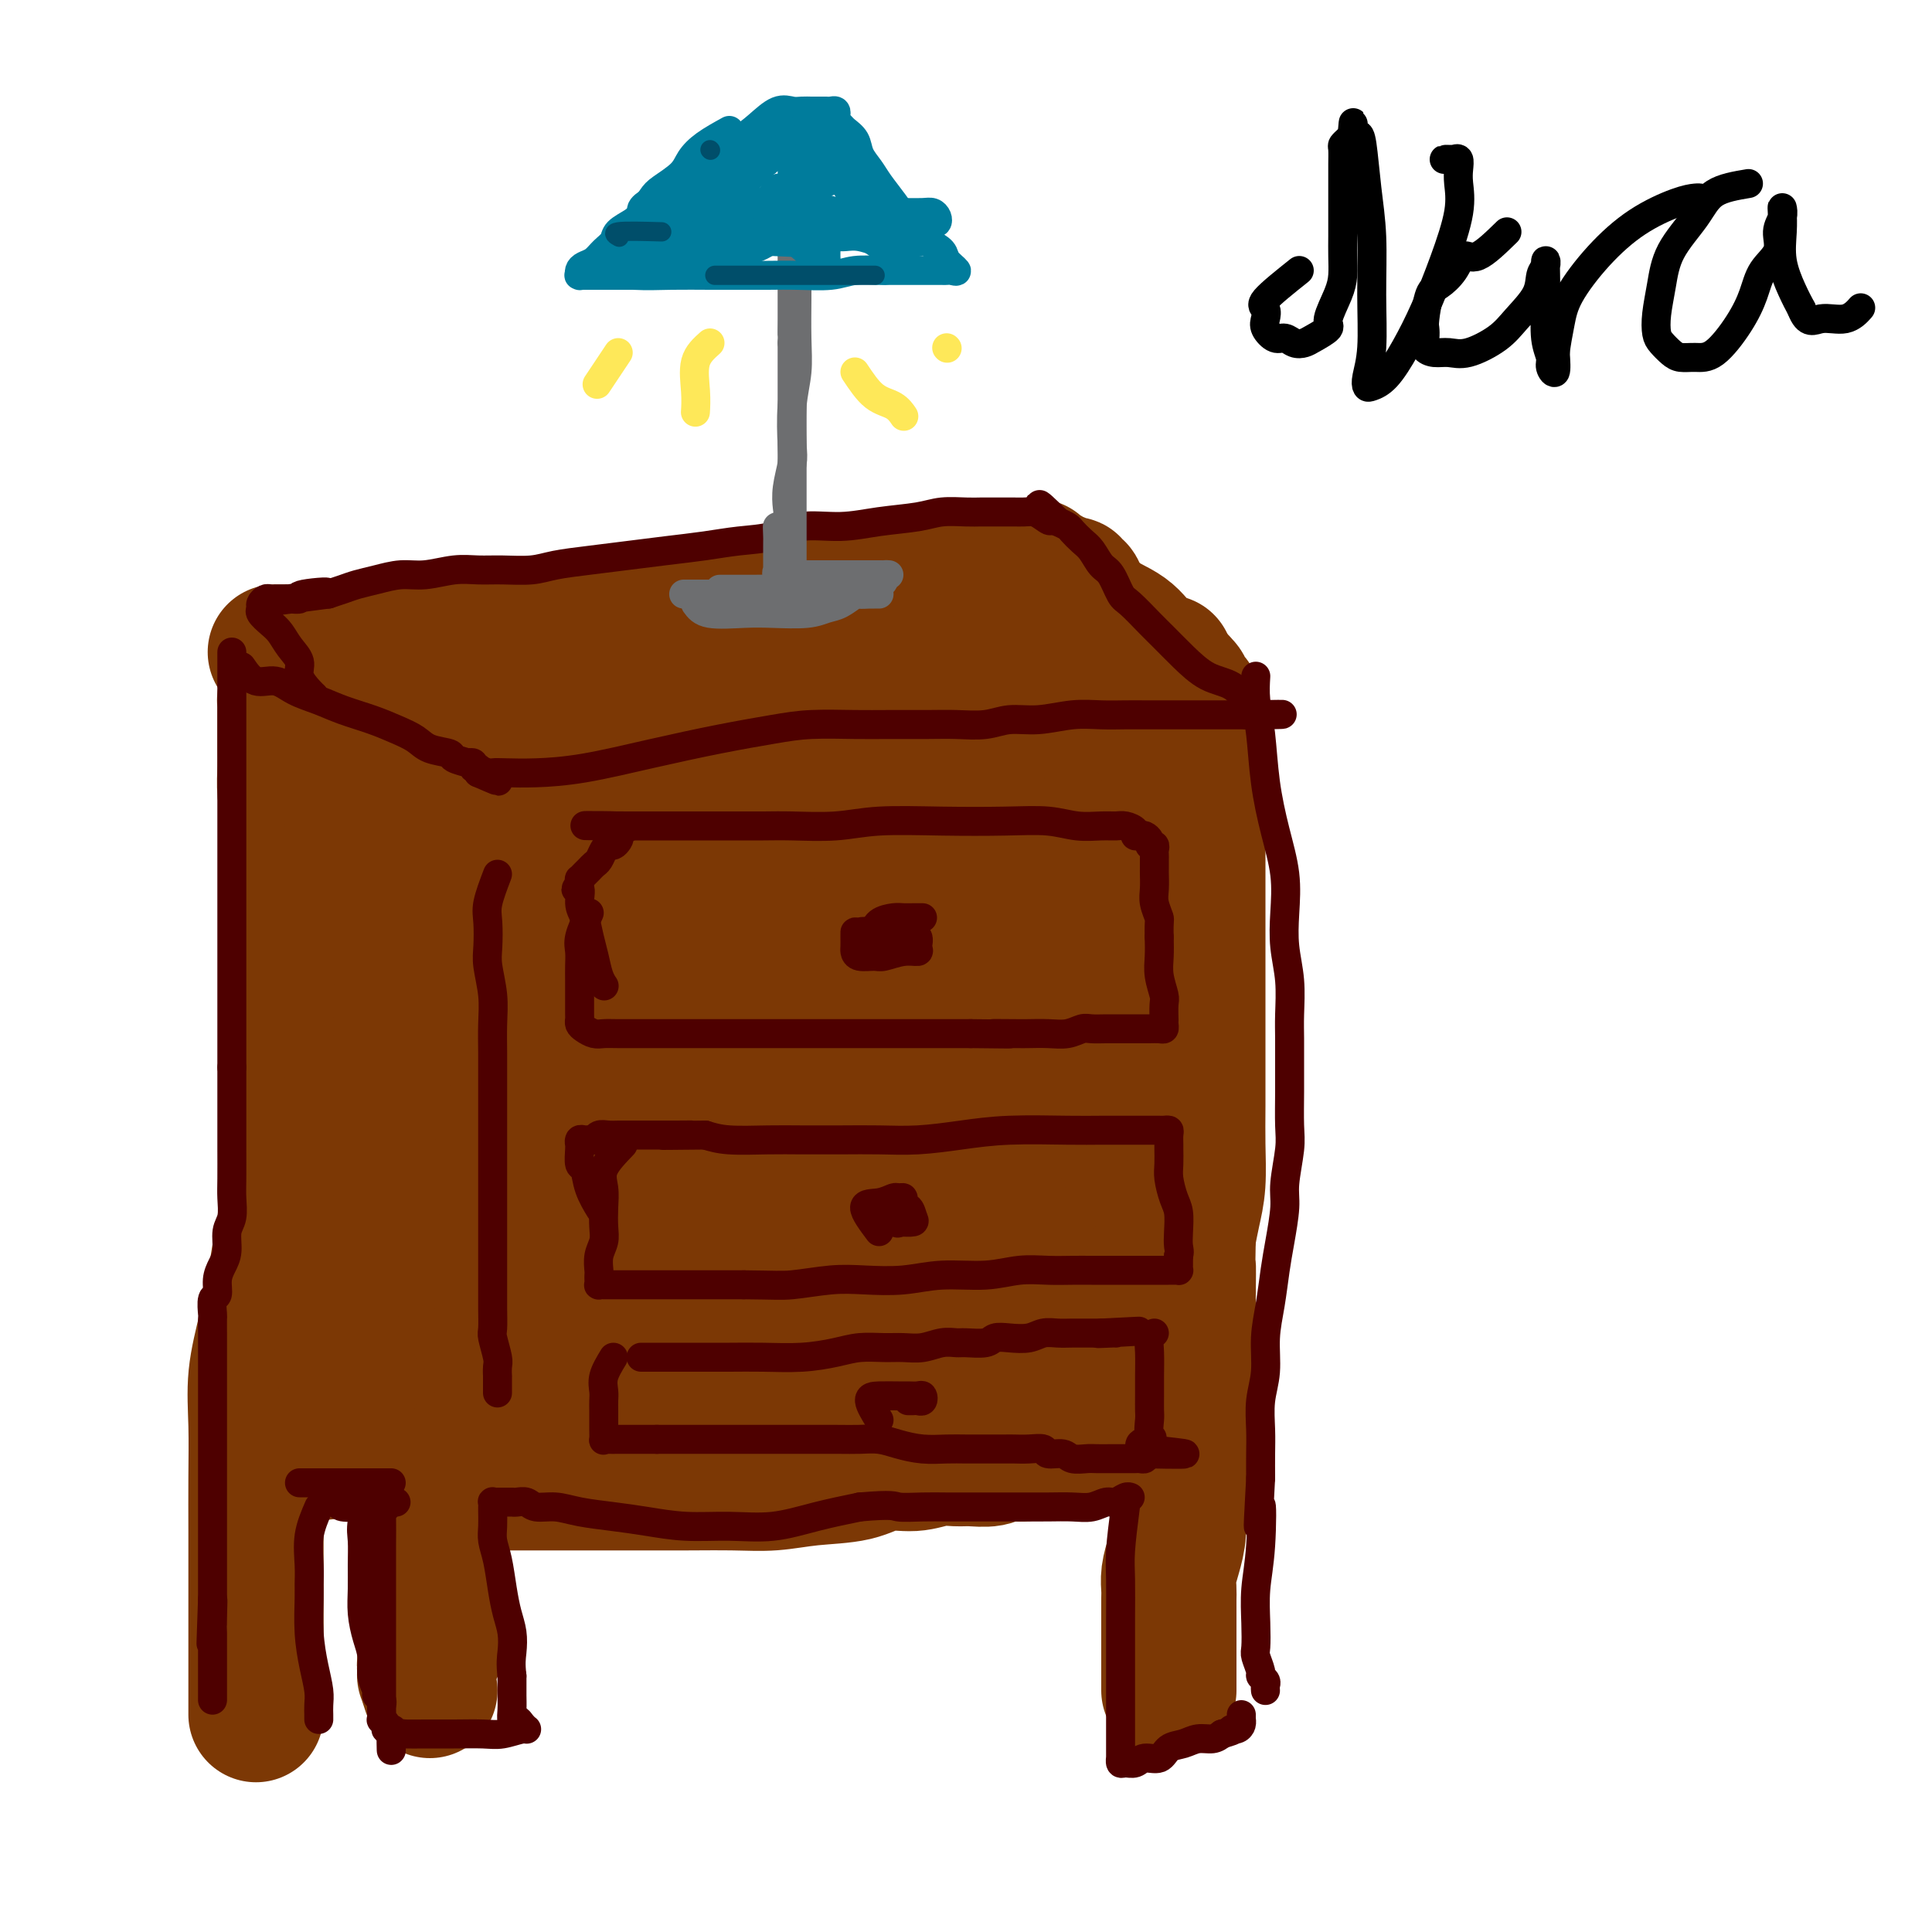 <svg viewBox='0 0 400 400' version='1.1' xmlns='http://www.w3.org/2000/svg' xmlns:xlink='http://www.w3.org/1999/xlink'><g fill='none' stroke='#7C3805' stroke-width='28' stroke-linecap='round' stroke-linejoin='round'><path d='M89,350c-0.420,-1.281 -0.841,-2.562 -1,-3c-0.159,-0.438 -0.058,-0.034 0,0c0.058,0.034 0.072,-0.301 0,-1c-0.072,-0.699 -0.229,-1.763 0,-2c0.229,-0.237 0.845,0.351 1,0c0.155,-0.351 -0.151,-1.641 0,-2c0.151,-0.359 0.758,0.213 1,0c0.242,-0.213 0.117,-1.210 0,-2c-0.117,-0.790 -0.228,-1.371 0,-2c0.228,-0.629 0.793,-1.305 1,-2c0.207,-0.695 0.055,-1.408 0,-2c-0.055,-0.592 -0.015,-1.061 0,-2c0.015,-0.939 0.004,-2.348 0,-3c-0.004,-0.652 -0.001,-0.548 0,-1c0.001,-0.452 0.000,-1.461 0,-2c-0.000,-0.539 -0.000,-0.609 0,-1c0.000,-0.391 0.000,-1.105 0,-2c-0.000,-0.895 -0.000,-1.972 0,-3c0.000,-1.028 0.000,-2.008 0,-3c-0.000,-0.992 -0.000,-1.998 0,-3c0.000,-1.002 0.000,-2.001 0,-3c-0.000,-0.999 -0.000,-2.000 0,-3'/><path d='M91,308c0.309,-7.098 0.083,-3.841 0,-3c-0.083,0.841 -0.022,-0.732 0,-2c0.022,-1.268 0.006,-2.231 0,-3c-0.006,-0.769 -0.002,-1.346 0,-2c0.002,-0.654 0.000,-1.387 0,-2c-0.000,-0.613 -0.000,-1.108 0,-2c0.000,-0.892 0.000,-2.181 0,-3c-0.000,-0.819 -0.000,-1.169 0,-2c0.000,-0.831 0.000,-2.143 0,-3c-0.000,-0.857 -0.000,-1.257 0,-2c0.000,-0.743 0.000,-1.828 0,-3c-0.000,-1.172 -0.001,-2.431 0,-4c0.001,-1.569 0.003,-3.447 0,-5c-0.003,-1.553 -0.011,-2.780 0,-4c0.011,-1.220 0.042,-2.434 0,-4c-0.042,-1.566 -0.156,-3.486 0,-5c0.156,-1.514 0.581,-2.623 1,-4c0.419,-1.377 0.830,-3.022 1,-5c0.170,-1.978 0.098,-4.290 0,-6c-0.098,-1.710 -0.222,-2.819 0,-4c0.222,-1.181 0.791,-2.433 1,-4c0.209,-1.567 0.060,-3.447 0,-5c-0.060,-1.553 -0.031,-2.778 0,-4c0.031,-1.222 0.064,-2.440 0,-4c-0.064,-1.560 -0.224,-3.460 0,-5c0.224,-1.540 0.830,-2.719 1,-4c0.170,-1.281 -0.098,-2.664 0,-4c0.098,-1.336 0.562,-2.626 1,-4c0.438,-1.374 0.849,-2.832 1,-4c0.151,-1.168 0.041,-2.045 0,-3c-0.041,-0.955 -0.012,-1.987 0,-3c0.012,-1.013 0.006,-2.006 0,-3'/><path d='M97,193c0.928,-10.794 0.249,-4.779 0,-3c-0.249,1.779 -0.067,-0.679 0,-2c0.067,-1.321 0.018,-1.504 0,-2c-0.018,-0.496 -0.005,-1.304 0,-2c0.005,-0.696 0.001,-1.279 0,-2c-0.001,-0.721 -0.000,-1.580 0,-2c0.000,-0.420 0.000,-0.399 0,-1c-0.000,-0.601 -0.000,-1.822 0,-3c0.000,-1.178 0.000,-2.311 0,-3c-0.000,-0.689 -0.000,-0.933 0,-2c0.000,-1.067 0.000,-2.958 0,-4c-0.000,-1.042 -0.000,-1.235 0,-2c0.000,-0.765 0.000,-2.103 0,-3c-0.000,-0.897 -0.000,-1.354 0,-2c0.000,-0.646 0.000,-1.482 0,-2c-0.000,-0.518 -0.001,-0.717 0,-1c0.001,-0.283 0.003,-0.650 0,-1c-0.003,-0.350 -0.012,-0.682 0,-1c0.012,-0.318 0.044,-0.621 0,-1c-0.044,-0.379 -0.163,-0.834 0,-1c0.163,-0.166 0.607,-0.045 1,0c0.393,0.045 0.734,0.012 1,0c0.266,-0.012 0.456,-0.003 1,0c0.544,0.003 1.441,0.001 2,0c0.559,-0.001 0.779,-0.000 1,0'/><path d='M103,153c1.520,-0.309 2.321,-0.083 3,0c0.679,0.083 1.238,0.022 2,0c0.762,-0.022 1.729,-0.006 3,0c1.271,0.006 2.847,0.001 4,0c1.153,-0.001 1.882,0.000 3,0c1.118,-0.000 2.626,-0.003 4,0c1.374,0.003 2.613,0.011 4,0c1.387,-0.011 2.922,-0.041 5,0c2.078,0.041 4.699,0.152 8,0c3.301,-0.152 7.280,-0.565 11,-1c3.720,-0.435 7.179,-0.890 10,-1c2.821,-0.110 5.003,0.124 7,0c1.997,-0.124 3.810,-0.607 6,-1c2.190,-0.393 4.757,-0.698 7,-1c2.243,-0.302 4.163,-0.602 6,-1c1.837,-0.398 3.590,-0.895 5,-1c1.410,-0.105 2.477,0.182 4,0c1.523,-0.182 3.503,-0.832 5,-1c1.497,-0.168 2.513,0.147 4,0c1.487,-0.147 3.447,-0.756 5,-1c1.553,-0.244 2.700,-0.122 4,0c1.300,0.122 2.752,0.243 4,0c1.248,-0.243 2.292,-0.850 3,-1c0.708,-0.150 1.080,0.157 2,0c0.920,-0.157 2.387,-0.778 3,-1c0.613,-0.222 0.372,-0.045 1,0c0.628,0.045 2.124,-0.040 3,0c0.876,0.040 1.132,0.207 2,0c0.868,-0.207 2.349,-0.786 3,-1c0.651,-0.214 0.472,-0.061 1,0c0.528,0.061 1.764,0.031 3,0'/><path d='M238,142c11.426,-1.393 4.490,-0.375 2,0c-2.490,0.375 -0.535,0.107 1,0c1.535,-0.107 2.650,-0.053 3,0c0.350,0.053 -0.064,0.107 0,0c0.064,-0.107 0.604,-0.374 1,0c0.396,0.374 0.646,1.388 1,2c0.354,0.612 0.813,0.824 1,1c0.187,0.176 0.103,0.318 0,1c-0.103,0.682 -0.224,1.903 0,3c0.224,1.097 0.792,2.071 1,3c0.208,0.929 0.056,1.814 0,3c-0.056,1.186 -0.015,2.675 0,4c0.015,1.325 0.004,2.488 0,4c-0.004,1.512 -0.001,3.374 0,5c0.001,1.626 0.000,3.015 0,5c-0.000,1.985 -0.000,4.567 0,7c0.000,2.433 0.000,4.719 0,7c-0.000,2.281 0.000,4.558 0,7c-0.000,2.442 -0.000,5.048 0,8c0.000,2.952 0.001,6.248 0,9c-0.001,2.752 -0.003,4.959 0,8c0.003,3.041 0.012,6.917 0,10c-0.012,3.083 -0.044,5.373 0,8c0.044,2.627 0.166,5.592 0,8c-0.166,2.408 -0.619,4.259 -1,6c-0.381,1.741 -0.691,3.370 -1,5'/><path d='M246,256c-0.309,17.432 -0.083,9.011 0,7c0.083,-2.011 0.022,2.388 0,5c-0.022,2.612 -0.005,3.436 0,5c0.005,1.564 -0.001,3.868 0,6c0.001,2.132 0.010,4.091 0,6c-0.010,1.909 -0.041,3.766 0,6c0.041,2.234 0.152,4.845 0,7c-0.152,2.155 -0.566,3.854 -1,6c-0.434,2.146 -0.887,4.739 -1,7c-0.113,2.261 0.113,4.190 0,6c-0.113,1.810 -0.566,3.500 -1,5c-0.434,1.500 -0.848,2.811 -1,4c-0.152,1.189 -0.041,2.258 0,3c0.041,0.742 0.011,1.157 0,2c-0.011,0.843 -0.003,2.113 0,3c0.003,0.887 0.001,1.391 0,2c-0.001,0.609 -0.000,1.322 0,2c0.000,0.678 0.000,1.319 0,2c-0.000,0.681 -0.000,1.401 0,2c0.000,0.599 0.000,1.078 0,2c-0.000,0.922 -0.000,2.286 0,3c0.000,0.714 0.000,0.779 0,1c-0.000,0.221 -0.000,0.598 0,1c0.000,0.402 0.000,0.829 0,1c-0.000,0.171 -0.000,0.085 0,0'/><path d='M93,307c3.082,0.000 6.164,0.000 9,0c2.836,-0.000 5.425,-0.000 9,0c3.575,0.000 8.138,0.001 12,0c3.862,-0.001 7.025,-0.004 10,0c2.975,0.004 5.761,0.013 9,0c3.239,-0.013 6.931,-0.050 10,0c3.069,0.050 5.517,0.186 8,0c2.483,-0.186 5.003,-0.695 8,-1c2.997,-0.305 6.473,-0.407 9,-1c2.527,-0.593 4.107,-1.676 6,-2c1.893,-0.324 4.100,0.110 6,0c1.900,-0.110 3.494,-0.766 5,-1c1.506,-0.234 2.925,-0.048 4,0c1.075,0.048 1.805,-0.044 3,0c1.195,0.044 2.853,0.222 4,0c1.147,-0.222 1.783,-0.844 3,-1c1.217,-0.156 3.016,0.154 4,0c0.984,-0.154 1.155,-0.772 2,-1c0.845,-0.228 2.366,-0.065 3,0c0.634,0.065 0.382,0.033 1,0c0.618,-0.033 2.105,-0.065 3,0c0.895,0.065 1.198,0.228 2,0c0.802,-0.228 2.102,-0.846 3,-1c0.898,-0.154 1.393,0.155 2,0c0.607,-0.155 1.326,-0.774 2,-1c0.674,-0.226 1.304,-0.061 2,0c0.696,0.061 1.456,0.016 2,0c0.544,-0.016 0.870,-0.005 1,0c0.130,0.005 0.065,0.002 0,0'/><path d='M235,298c11.889,-1.400 4.111,-0.400 1,0c-3.111,0.400 -1.556,0.200 0,0'/><path d='M93,153c-2.782,-1.268 -5.563,-2.536 -7,-3c-1.437,-0.464 -1.529,-0.123 -2,0c-0.471,0.123 -1.321,0.029 -2,0c-0.679,-0.029 -1.187,0.007 -2,0c-0.813,-0.007 -1.932,-0.056 -3,0c-1.068,0.056 -2.087,0.219 -3,0c-0.913,-0.219 -1.722,-0.819 -3,-1c-1.278,-0.181 -3.025,0.057 -4,0c-0.975,-0.057 -1.179,-0.407 -2,-1c-0.821,-0.593 -2.258,-1.427 -3,-2c-0.742,-0.573 -0.787,-0.884 -1,-1c-0.213,-0.116 -0.593,-0.038 -1,0c-0.407,0.038 -0.841,0.036 -1,0c-0.159,-0.036 -0.043,-0.106 0,0c0.043,0.106 0.011,0.387 0,1c-0.011,0.613 -0.003,1.559 0,2c0.003,0.441 0.000,0.378 0,1c-0.000,0.622 0.003,1.929 0,3c-0.003,1.071 -0.011,1.906 0,3c0.011,1.094 0.041,2.448 0,4c-0.041,1.552 -0.155,3.300 0,5c0.155,1.700 0.577,3.350 1,5'/><path d='M60,169c0.382,4.923 0.838,5.229 1,7c0.162,1.771 0.029,5.007 0,8c-0.029,2.993 0.044,5.743 0,9c-0.044,3.257 -0.205,7.023 0,10c0.205,2.977 0.777,5.166 1,8c0.223,2.834 0.096,6.312 0,10c-0.096,3.688 -0.161,7.585 0,11c0.161,3.415 0.547,6.349 0,10c-0.547,3.651 -2.027,8.019 -3,12c-0.973,3.981 -1.438,7.575 -2,11c-0.562,3.425 -1.223,6.680 -2,10c-0.777,3.320 -1.672,6.706 -2,10c-0.328,3.294 -0.088,6.498 0,10c0.088,3.502 0.024,7.303 0,11c-0.024,3.697 -0.006,7.289 0,11c0.006,3.711 0.002,7.540 0,11c-0.002,3.460 -0.000,6.552 0,9c0.000,2.448 0.000,4.253 0,6c-0.000,1.747 -0.000,3.435 0,5c0.000,1.565 0.000,3.007 0,4c-0.000,0.993 -0.000,1.537 0,2c0.000,0.463 0.000,0.847 0,1c-0.000,0.153 -0.000,0.077 0,0'/><path d='M57,300c1.289,0.483 2.579,0.967 5,1c2.421,0.033 5.975,-0.384 10,-1c4.025,-0.616 8.521,-1.429 13,-2c4.479,-0.571 8.942,-0.899 12,-1c3.058,-0.101 4.712,0.025 7,0c2.288,-0.025 5.211,-0.203 7,0c1.789,0.203 2.443,0.785 4,1c1.557,0.215 4.016,0.061 5,0c0.984,-0.061 0.492,-0.031 0,0'/><path d='M73,286c-0.844,-0.823 -1.687,-1.646 -2,-3c-0.313,-1.354 -0.094,-3.238 0,-5c0.094,-1.762 0.064,-3.403 0,-6c-0.064,-2.597 -0.161,-6.150 0,-10c0.161,-3.850 0.579,-7.998 1,-12c0.421,-4.002 0.845,-7.857 1,-12c0.155,-4.143 0.042,-8.573 0,-13c-0.042,-4.427 -0.012,-8.852 0,-13c0.012,-4.148 0.006,-8.021 0,-12c-0.006,-3.979 -0.012,-8.065 0,-12c0.012,-3.935 0.044,-7.720 0,-11c-0.044,-3.280 -0.163,-6.054 0,-8c0.163,-1.946 0.607,-3.062 1,-4c0.393,-0.938 0.736,-1.697 1,-2c0.264,-0.303 0.449,-0.151 1,0c0.551,0.151 1.467,0.301 2,1c0.533,0.699 0.682,1.948 1,4c0.318,2.052 0.806,4.907 1,9c0.194,4.093 0.094,9.423 0,16c-0.094,6.577 -0.183,14.399 0,21c0.183,6.601 0.637,11.980 1,17c0.363,5.020 0.633,9.679 1,13c0.367,3.321 0.830,5.302 1,7c0.170,1.698 0.046,3.111 0,4c-0.046,0.889 -0.013,1.254 0,1c0.013,-0.254 0.007,-1.127 0,-2'/><path d='M83,254c0.463,10.958 0.120,-0.146 0,-7c-0.120,-6.854 -0.018,-9.457 0,-14c0.018,-4.543 -0.049,-11.025 0,-18c0.049,-6.975 0.214,-14.444 1,-20c0.786,-5.556 2.191,-9.201 3,-12c0.809,-2.799 1.021,-4.754 1,-6c-0.021,-1.246 -0.274,-1.784 0,-2c0.274,-0.216 1.074,-0.111 2,0c0.926,0.111 1.977,0.228 3,0c1.023,-0.228 2.019,-0.802 3,-1c0.981,-0.198 1.947,-0.021 3,0c1.053,0.021 2.191,-0.113 3,1c0.809,1.113 1.287,3.473 2,5c0.713,1.527 1.660,2.223 2,4c0.340,1.777 0.074,4.637 0,7c-0.074,2.363 0.044,4.230 0,6c-0.044,1.770 -0.250,3.441 -1,5c-0.750,1.559 -2.044,3.004 -3,4c-0.956,0.996 -1.574,1.544 -2,2c-0.426,0.456 -0.661,0.821 -1,1c-0.339,0.179 -0.782,0.172 -1,0c-0.218,-0.172 -0.213,-0.508 0,-1c0.213,-0.492 0.632,-1.141 1,-2c0.368,-0.859 0.684,-1.930 1,-3'/><path d='M100,203c0.166,-1.735 0.581,-3.573 1,-5c0.419,-1.427 0.843,-2.444 1,-4c0.157,-1.556 0.048,-3.650 0,-5c-0.048,-1.350 -0.037,-1.956 0,-3c0.037,-1.044 0.098,-2.527 0,-4c-0.098,-1.473 -0.355,-2.937 0,-4c0.355,-1.063 1.323,-1.725 2,-3c0.677,-1.275 1.062,-3.164 2,-4c0.938,-0.836 2.427,-0.620 4,-1c1.573,-0.380 3.229,-1.356 5,-2c1.771,-0.644 3.659,-0.957 6,-1c2.341,-0.043 5.137,0.185 8,0c2.863,-0.185 5.795,-0.782 9,-1c3.205,-0.218 6.685,-0.059 10,0c3.315,0.059 6.466,0.016 9,0c2.534,-0.016 4.450,-0.006 7,0c2.550,0.006 5.734,0.008 9,0c3.266,-0.008 6.613,-0.025 10,0c3.387,0.025 6.815,0.094 10,0c3.185,-0.094 6.127,-0.351 9,-1c2.873,-0.649 5.679,-1.691 8,-2c2.321,-0.309 4.159,0.113 6,0c1.841,-0.113 3.687,-0.762 5,-1c1.313,-0.238 2.093,-0.064 3,0c0.907,0.064 1.942,0.020 3,0c1.058,-0.020 2.139,-0.016 3,0c0.861,0.016 1.501,0.043 2,0c0.499,-0.043 0.857,-0.155 1,0c0.143,0.155 0.072,0.578 0,1'/><path d='M233,163c18.254,-0.053 4.890,2.316 0,4c-4.890,1.684 -1.306,2.684 0,4c1.306,1.316 0.335,2.947 0,5c-0.335,2.053 -0.036,4.526 0,8c0.036,3.474 -0.193,7.948 0,12c0.193,4.052 0.809,7.683 1,12c0.191,4.317 -0.043,9.320 0,14c0.043,4.680 0.362,9.038 0,13c-0.362,3.962 -1.407,7.528 -2,11c-0.593,3.472 -0.736,6.848 -1,10c-0.264,3.152 -0.649,6.078 -1,9c-0.351,2.922 -0.667,5.841 -1,9c-0.333,3.159 -0.683,6.559 -1,9c-0.317,2.441 -0.600,3.922 -1,5c-0.400,1.078 -0.917,1.752 -1,2c-0.083,0.248 0.268,0.069 0,0c-0.268,-0.069 -1.153,-0.029 -2,0c-0.847,0.029 -1.654,0.046 -3,0c-1.346,-0.046 -3.230,-0.157 -6,-1c-2.770,-0.843 -6.427,-2.420 -10,-4c-3.573,-1.580 -7.062,-3.164 -11,-4c-3.938,-0.836 -8.324,-0.924 -13,-1c-4.676,-0.076 -9.641,-0.140 -14,0c-4.359,0.140 -8.112,0.483 -13,1c-4.888,0.517 -10.913,1.209 -16,2c-5.087,0.791 -9.237,1.680 -13,2c-3.763,0.320 -7.138,0.072 -10,0c-2.862,-0.072 -5.210,0.032 -7,0c-1.790,-0.032 -3.020,-0.201 -4,-1c-0.980,-0.799 -1.708,-2.228 -2,-3c-0.292,-0.772 -0.146,-0.886 0,-1'/><path d='M102,280c-1.056,-0.966 -0.697,-0.881 0,-1c0.697,-0.119 1.731,-0.443 3,-1c1.269,-0.557 2.774,-1.346 6,-3c3.226,-1.654 8.175,-4.174 13,-8c4.825,-3.826 9.528,-8.960 15,-15c5.472,-6.040 11.714,-12.988 18,-19c6.286,-6.012 12.617,-11.089 18,-14c5.383,-2.911 9.817,-3.655 14,-4c4.183,-0.345 8.115,-0.290 11,0c2.885,0.290 4.725,0.814 7,2c2.275,1.186 4.987,3.036 7,5c2.013,1.964 3.326,4.044 4,6c0.674,1.956 0.708,3.787 1,6c0.292,2.213 0.841,4.809 0,7c-0.841,2.191 -3.074,3.978 -6,6c-2.926,2.022 -6.547,4.280 -11,6c-4.453,1.720 -9.739,2.903 -16,4c-6.261,1.097 -13.496,2.110 -20,3c-6.504,0.890 -12.276,1.659 -18,2c-5.724,0.341 -11.401,0.254 -17,0c-5.599,-0.254 -11.121,-0.677 -15,-2c-3.879,-1.323 -6.117,-3.548 -8,-6c-1.883,-2.452 -3.413,-5.132 -4,-8c-0.587,-2.868 -0.231,-5.924 0,-8c0.231,-2.076 0.337,-3.173 1,-5c0.663,-1.827 1.882,-4.385 6,-9c4.118,-4.615 11.135,-11.289 19,-18c7.865,-6.711 16.579,-13.461 25,-19c8.421,-5.539 16.549,-9.868 23,-12c6.451,-2.132 11.226,-2.066 16,-2'/><path d='M194,173c4.393,0.631 7.376,3.209 10,6c2.624,2.791 4.889,5.796 6,10c1.111,4.204 1.067,9.606 1,15c-0.067,5.394 -0.155,10.780 -1,15c-0.845,4.220 -2.445,7.276 -5,10c-2.555,2.724 -6.065,5.117 -10,7c-3.935,1.883 -8.294,3.257 -14,4c-5.706,0.743 -12.758,0.856 -20,1c-7.242,0.144 -14.673,0.320 -21,-1c-6.327,-1.320 -11.550,-4.135 -15,-7c-3.450,-2.865 -5.126,-5.780 -6,-9c-0.874,-3.220 -0.945,-6.744 -1,-10c-0.055,-3.256 -0.092,-6.245 1,-9c1.092,-2.755 3.314,-5.275 7,-8c3.686,-2.725 8.838,-5.653 14,-8c5.162,-2.347 10.336,-4.111 16,-5c5.664,-0.889 11.818,-0.903 17,0c5.182,0.903 9.393,2.723 13,5c3.607,2.277 6.612,5.013 9,8c2.388,2.987 4.159,6.227 5,10c0.841,3.773 0.752,8.078 0,13c-0.752,4.922 -2.167,10.460 -5,15c-2.833,4.540 -7.085,8.082 -11,11c-3.915,2.918 -7.492,5.211 -12,7c-4.508,1.789 -9.946,3.073 -15,4c-5.054,0.927 -9.724,1.497 -14,1c-4.276,-0.497 -8.157,-2.061 -12,-5c-3.843,-2.939 -7.649,-7.252 -10,-12c-2.351,-4.748 -3.248,-9.932 -4,-15c-0.752,-5.068 -1.358,-10.019 -1,-14c0.358,-3.981 1.679,-6.990 3,-10'/><path d='M119,202c1.460,-5.090 4.111,-5.814 8,-7c3.889,-1.186 9.015,-2.832 14,-4c4.985,-1.168 9.828,-1.858 15,0c5.172,1.858 10.673,6.262 15,11c4.327,4.738 7.480,9.809 10,15c2.520,5.191 4.407,10.504 5,16c0.593,5.496 -0.109,11.177 0,15c0.109,3.823 1.027,5.789 0,8c-1.027,2.211 -4.000,4.669 -7,6c-3.000,1.331 -6.027,1.536 -9,2c-2.973,0.464 -5.893,1.187 -8,1c-2.107,-0.187 -3.401,-1.285 -4,-3c-0.599,-1.715 -0.504,-4.049 0,-7c0.504,-2.951 1.418,-6.520 4,-10c2.582,-3.480 6.834,-6.871 11,-9c4.166,-2.129 8.248,-2.995 13,-2c4.752,0.995 10.175,3.851 14,7c3.825,3.149 6.054,6.593 8,11c1.946,4.407 3.610,9.779 5,14c1.390,4.221 2.506,7.290 3,10c0.494,2.710 0.366,5.061 0,7c-0.366,1.939 -0.970,3.468 -3,4c-2.030,0.532 -5.488,0.069 -9,0c-3.512,-0.069 -7.080,0.257 -11,-2c-3.920,-2.257 -8.194,-7.097 -12,-12c-3.806,-4.903 -7.145,-9.868 -10,-16c-2.855,-6.132 -5.226,-13.430 -8,-20c-2.774,-6.570 -5.950,-12.410 -9,-17c-3.050,-4.590 -5.975,-7.928 -8,-11c-2.025,-3.072 -3.150,-5.878 -4,-8c-0.850,-2.122 -1.425,-3.561 -2,-5'/><path d='M140,196c-6.375,-12.602 -1.813,-5.606 0,-3c1.813,2.606 0.875,0.821 1,0c0.125,-0.821 1.311,-0.677 3,0c1.689,0.677 3.882,1.888 6,5c2.118,3.112 4.163,8.126 7,13c2.837,4.874 6.466,9.607 10,14c3.534,4.393 6.974,8.445 11,12c4.026,3.555 8.638,6.614 12,8c3.362,1.386 5.473,1.097 7,1c1.527,-0.097 2.469,-0.004 3,0c0.531,0.004 0.650,-0.080 0,-1c-0.650,-0.920 -2.069,-2.676 -5,-5c-2.931,-2.324 -7.373,-5.216 -12,-8c-4.627,-2.784 -9.439,-5.461 -15,-8c-5.561,-2.539 -11.871,-4.941 -17,-7c-5.129,-2.059 -9.076,-3.776 -13,-5c-3.924,-1.224 -7.824,-1.953 -11,-3c-3.176,-1.047 -5.629,-2.410 -8,-4c-2.371,-1.590 -4.661,-3.407 -6,-5c-1.339,-1.593 -1.727,-2.964 -2,-4c-0.273,-1.036 -0.429,-1.738 0,-2c0.429,-0.262 1.445,-0.085 3,0c1.555,0.085 3.648,0.077 6,1c2.352,0.923 4.962,2.777 8,5c3.038,2.223 6.504,4.816 10,8c3.496,3.184 7.023,6.958 10,11c2.977,4.042 5.403,8.351 7,12c1.597,3.649 2.366,6.638 3,9c0.634,2.362 1.132,4.097 1,5c-0.132,0.903 -0.895,0.972 -2,1c-1.105,0.028 -2.553,0.014 -4,0'/><path d='M153,246c-1.378,-0.289 -1.822,-1.511 -2,-2c-0.178,-0.489 -0.089,-0.244 0,0'/><path d='M57,135c0.094,0.000 0.187,0.000 1,0c0.813,-0.000 2.345,-0.000 3,0c0.655,0.000 0.434,0.000 1,0c0.566,-0.000 1.919,-0.001 3,0c1.081,0.001 1.891,0.003 3,0c1.109,-0.003 2.517,-0.010 4,0c1.483,0.010 3.042,0.036 5,0c1.958,-0.036 4.317,-0.132 7,0c2.683,0.132 5.692,0.494 9,0c3.308,-0.494 6.914,-1.845 11,-3c4.086,-1.155 8.650,-2.113 13,-3c4.350,-0.887 8.486,-1.704 12,-2c3.514,-0.296 6.406,-0.072 9,0c2.594,0.072 4.890,-0.008 7,0c2.110,0.008 4.033,0.104 6,0c1.967,-0.104 3.976,-0.409 6,-1c2.024,-0.591 4.063,-1.467 6,-2c1.937,-0.533 3.773,-0.721 6,-1c2.227,-0.279 4.844,-0.648 7,-1c2.156,-0.352 3.851,-0.687 6,-1c2.149,-0.313 4.754,-0.606 7,-1c2.246,-0.394 4.135,-0.890 6,-1c1.865,-0.110 3.706,0.166 5,0c1.294,-0.166 2.041,-0.776 3,-1c0.959,-0.224 2.131,-0.064 3,0c0.869,0.064 1.434,0.032 2,0'/><path d='M208,118c12.400,-1.392 3.901,-0.373 1,0c-2.901,0.373 -0.204,0.099 1,0c1.204,-0.099 0.914,-0.023 1,0c0.086,0.023 0.547,-0.008 1,0c0.453,0.008 0.899,0.054 1,0c0.101,-0.054 -0.141,-0.206 0,0c0.141,0.206 0.667,0.772 1,1c0.333,0.228 0.474,0.118 1,0c0.526,-0.118 1.437,-0.243 2,0c0.563,0.243 0.777,0.854 1,1c0.223,0.146 0.456,-0.172 1,0c0.544,0.172 1.400,0.835 2,1c0.600,0.165 0.944,-0.166 1,0c0.056,0.166 -0.177,0.831 0,1c0.177,0.169 0.764,-0.156 1,0c0.236,0.156 0.122,0.793 0,1c-0.122,0.207 -0.251,-0.016 0,0c0.251,0.016 0.884,0.272 1,1c0.116,0.728 -0.284,1.927 0,3c0.284,1.073 1.251,2.020 2,4c0.749,1.980 1.278,4.995 2,9c0.722,4.005 1.635,9.002 2,14c0.365,4.998 0.183,9.999 0,15'/><path d='M230,169c0.962,9.337 -0.134,9.678 -1,12c-0.866,2.322 -1.502,6.625 -2,9c-0.498,2.375 -0.856,2.821 -1,3c-0.144,0.179 -0.072,0.089 0,0'/><path d='M218,127c1.556,1.230 3.112,2.460 5,4c1.888,1.540 4.107,3.390 6,5c1.893,1.610 3.460,2.978 5,5c1.540,2.022 3.052,4.697 4,7c0.948,2.303 1.332,4.236 2,6c0.668,1.764 1.619,3.361 2,4c0.381,0.639 0.190,0.319 0,0'/><path d='M213,119c2.468,0.795 4.935,1.590 7,3c2.065,1.410 3.727,3.436 6,5c2.273,1.564 5.156,2.667 7,4c1.844,1.333 2.650,2.897 4,4c1.350,1.103 3.243,1.744 4,2c0.757,0.256 0.379,0.128 0,0'/></g>
<g fill='none' stroke='#4E0000' stroke-width='6' stroke-linecap='round' stroke-linejoin='round'><path d='M48,135c0.000,1.562 0.000,3.124 0,4c0.000,0.876 0.000,1.065 0,2c-0.000,0.935 -0.000,2.616 0,4c0.000,1.384 0.000,2.470 0,4c-0.000,1.530 -0.000,3.505 0,5c0.000,1.495 0.000,2.511 0,4c0.000,1.489 0.000,3.452 0,5c0.000,1.548 0.000,2.682 0,4c0.000,1.318 0.000,2.820 0,4c0.000,1.180 0.000,2.037 0,3c0.000,0.963 0.000,2.033 0,3c0.000,0.967 0.000,1.833 0,3c0.000,1.167 0.000,2.637 0,4c0.000,1.363 -0.000,2.619 0,4c0.000,1.381 0.000,2.889 0,4c0.000,1.111 0.000,1.827 0,3c0.000,1.173 0.000,2.804 0,4c0.000,1.196 0.000,1.956 0,3c0.000,1.044 0.000,2.373 0,4c0.000,1.627 0.000,3.554 0,5c0.000,1.446 0.000,2.413 0,4c0.000,1.587 0.000,3.793 0,6'/><path d='M48,221c-0.000,14.358 -0.000,7.252 0,6c0.000,-1.252 0.001,3.348 0,6c-0.001,2.652 -0.004,3.356 0,5c0.004,1.644 0.016,4.229 0,6c-0.016,1.771 -0.060,2.729 0,4c0.060,1.271 0.222,2.857 0,4c-0.222,1.143 -0.829,1.844 -1,3c-0.171,1.156 0.094,2.766 0,4c-0.094,1.234 -0.547,2.093 -1,3c-0.453,0.907 -0.906,1.863 -1,3c-0.094,1.137 0.171,2.457 0,3c-0.171,0.543 -0.778,0.309 -1,1c-0.222,0.691 -0.060,2.305 0,3c0.060,0.695 0.016,0.469 0,1c-0.016,0.531 -0.004,1.818 0,3c0.004,1.182 0.001,2.258 0,3c-0.001,0.742 -0.000,1.150 0,2c0.000,0.850 0.000,2.142 0,3c-0.000,0.858 -0.000,1.280 0,2c0.000,0.720 0.000,1.736 0,3c-0.000,1.264 -0.000,2.777 0,4c0.000,1.223 0.000,2.158 0,3c-0.000,0.842 -0.000,1.593 0,3c0.000,1.407 0.000,3.471 0,5c-0.000,1.529 -0.000,2.524 0,4c0.000,1.476 0.000,3.434 0,5c-0.000,1.566 -0.000,2.740 0,4c0.000,1.260 0.000,2.606 0,4c-0.000,1.394 -0.000,2.837 0,4c0.000,1.163 0.000,2.047 0,3c-0.000,0.953 -0.000,1.977 0,3'/><path d='M44,331c-0.619,17.380 -0.166,5.831 0,2c0.166,-3.831 0.044,0.058 0,2c-0.044,1.942 -0.012,1.938 0,2c0.012,0.062 0.003,0.191 0,1c-0.003,0.809 -0.001,2.297 0,3c0.001,0.703 0.000,0.622 0,1c-0.000,0.378 -0.000,1.215 0,2c0.000,0.785 0.000,1.520 0,2c-0.000,0.480 -0.000,0.707 0,1c0.000,0.293 0.000,0.652 0,1c-0.000,0.348 -0.000,0.685 0,1c0.000,0.315 0.000,0.606 0,1c-0.000,0.394 -0.000,0.889 0,1c0.000,0.111 0.000,-0.162 0,0c-0.000,0.162 -0.000,0.761 0,1c0.000,0.239 0.000,0.120 0,0'/><path d='M66,312c-0.846,1.965 -1.691,3.930 -2,6c-0.309,2.070 -0.080,4.243 0,6c0.080,1.757 0.011,3.096 0,4c-0.011,0.904 0.036,1.372 0,3c-0.036,1.628 -0.153,4.415 0,7c0.153,2.585 0.577,4.970 1,7c0.423,2.030 0.845,3.707 1,5c0.155,1.293 0.041,2.202 0,3c-0.041,0.798 -0.011,1.484 0,2c0.011,0.516 0.003,0.862 0,1c-0.003,0.138 -0.002,0.069 0,0'/><path d='M70,311c0.093,0.423 0.186,0.846 1,1c0.814,0.154 2.351,0.037 3,0c0.649,-0.037 0.412,0.004 1,0c0.588,-0.004 2.000,-0.054 3,0c1.000,0.054 1.588,0.210 2,0c0.412,-0.210 0.649,-0.787 1,-1c0.351,-0.213 0.814,-0.061 1,0c0.186,0.061 0.093,0.030 0,0'/><path d='M77,308c-0.846,2.625 -1.691,5.250 -2,7c-0.309,1.750 -0.080,2.624 0,4c0.080,1.376 0.011,3.252 0,5c-0.011,1.748 0.034,3.367 0,5c-0.034,1.633 -0.149,3.282 0,5c0.149,1.718 0.561,3.507 1,5c0.439,1.493 0.906,2.690 1,4c0.094,1.310 -0.185,2.733 0,4c0.185,1.267 0.834,2.378 1,3c0.166,0.622 -0.151,0.754 0,1c0.151,0.246 0.772,0.605 1,1c0.228,0.395 0.065,0.827 0,1c-0.065,0.173 -0.033,0.086 0,0'/><path d='M62,307c0.815,0.000 1.630,0.000 3,0c1.370,0.000 3.295,0.000 5,0c1.705,0.000 3.189,0.000 5,0c1.811,0.000 3.949,0.000 5,0c1.051,-0.000 1.015,0.000 1,0c-0.015,0.000 -0.007,0.000 0,0'/><path d='M80,307c-0.423,0.961 -0.845,1.922 -1,3c-0.155,1.078 -0.041,2.272 0,4c0.041,1.728 0.011,3.992 0,6c-0.011,2.008 -0.003,3.762 0,6c0.003,2.238 0.001,4.959 0,7c-0.001,2.041 -0.000,3.400 0,5c0.000,1.600 -0.000,3.439 0,5c0.000,1.561 0.000,2.843 0,4c-0.000,1.157 -0.001,2.190 0,3c0.001,0.810 0.004,1.397 0,2c-0.004,0.603 -0.015,1.223 0,2c0.015,0.777 0.056,1.711 0,2c-0.056,0.289 -0.208,-0.066 0,0c0.208,0.066 0.777,0.554 1,1c0.223,0.446 0.098,0.851 0,1c-0.098,0.149 -0.171,0.043 0,0c0.171,-0.043 0.585,-0.021 1,0'/><path d='M81,358c0.109,8.116 -0.118,2.907 0,1c0.118,-1.907 0.581,-0.511 1,0c0.419,0.511 0.793,0.137 1,0c0.207,-0.137 0.245,-0.036 1,0c0.755,0.036 2.226,0.006 4,0c1.774,-0.006 3.849,0.013 6,0c2.151,-0.013 4.377,-0.059 6,0c1.623,0.059 2.642,0.222 4,0c1.358,-0.222 3.054,-0.829 4,-1c0.946,-0.171 1.143,0.093 1,0c-0.143,-0.093 -0.627,-0.542 -1,-1c-0.373,-0.458 -0.636,-0.924 -1,-1c-0.364,-0.076 -0.830,0.236 -1,0c-0.170,-0.236 -0.046,-1.022 0,-2c0.046,-0.978 0.012,-2.148 0,-3c-0.012,-0.852 -0.004,-1.386 0,-2c0.004,-0.614 0.002,-1.307 0,-2'/><path d='M106,347c-0.322,-2.641 -0.128,-3.742 0,-5c0.128,-1.258 0.188,-2.672 0,-4c-0.188,-1.328 -0.625,-2.571 -1,-4c-0.375,-1.429 -0.689,-3.044 -1,-5c-0.311,-1.956 -0.619,-4.251 -1,-6c-0.381,-1.749 -0.834,-2.951 -1,-4c-0.166,-1.049 -0.044,-1.945 0,-3c0.044,-1.055 0.011,-2.269 0,-3c-0.011,-0.731 -0.000,-0.981 0,-1c0.000,-0.019 -0.011,0.191 0,0c0.011,-0.191 0.044,-0.783 0,-1c-0.044,-0.217 -0.166,-0.058 0,0c0.166,0.058 0.618,0.015 1,0c0.382,-0.015 0.693,-0.004 1,0c0.307,0.004 0.610,-0.000 1,0c0.390,0.000 0.865,0.004 1,0c0.135,-0.004 -0.072,-0.016 0,0c0.072,0.016 0.421,0.060 1,0c0.579,-0.060 1.388,-0.223 2,0c0.612,0.223 1.028,0.833 2,1c0.972,0.167 2.500,-0.109 4,0c1.500,0.109 2.971,0.603 5,1c2.029,0.397 4.615,0.696 7,1c2.385,0.304 4.567,0.611 7,1c2.433,0.389 5.116,0.858 8,1c2.884,0.142 5.969,-0.044 9,0c3.031,0.044 6.008,0.320 9,0c2.992,-0.320 5.998,-1.234 9,-2c3.002,-0.766 6.001,-1.383 9,-2'/><path d='M178,312c7.143,-0.619 7.001,-0.166 8,0c0.999,0.166 3.140,0.044 5,0c1.860,-0.044 3.437,-0.012 5,0c1.563,0.012 3.110,0.003 5,0c1.890,-0.003 4.123,0.000 6,0c1.877,-0.000 3.399,-0.004 5,0c1.601,0.004 3.282,0.016 5,0c1.718,-0.016 3.472,-0.061 5,0c1.528,0.061 2.830,0.226 4,0c1.170,-0.226 2.209,-0.845 3,-1c0.791,-0.155 1.336,0.154 2,0c0.664,-0.154 1.448,-0.772 2,-1c0.552,-0.228 0.872,-0.065 1,0c0.128,0.065 0.064,0.033 0,0'/><path d='M233,312c-0.423,3.319 -0.845,6.637 -1,9c-0.155,2.363 -0.041,3.769 0,6c0.041,2.231 0.011,5.287 0,8c-0.011,2.713 -0.003,5.083 0,7c0.003,1.917 0.001,3.383 0,5c-0.001,1.617 -0.000,3.387 0,5c0.000,1.613 0.000,3.071 0,4c-0.000,0.929 0.000,1.330 0,2c-0.000,0.670 -0.001,1.609 0,2c0.001,0.391 0.002,0.234 0,1c-0.002,0.766 -0.008,2.455 0,3c0.008,0.545 0.032,-0.054 0,0c-0.032,0.054 -0.118,0.763 0,1c0.118,0.237 0.439,0.004 1,0c0.561,-0.004 1.361,0.220 2,0c0.639,-0.220 1.119,-0.886 2,-1c0.881,-0.114 2.165,0.324 3,0c0.835,-0.324 1.221,-1.410 2,-2c0.779,-0.590 1.951,-0.684 3,-1c1.049,-0.316 1.975,-0.854 3,-1c1.025,-0.146 2.150,0.101 3,0c0.850,-0.101 1.425,-0.551 2,-1'/><path d='M253,359c3.657,-1.012 2.300,-1.041 2,-1c-0.300,0.041 0.455,0.151 1,0c0.545,-0.151 0.878,-0.562 1,-1c0.122,-0.438 0.033,-0.901 0,-1c-0.033,-0.099 -0.009,0.166 0,0c0.009,-0.166 0.003,-0.762 0,-1c-0.003,-0.238 -0.001,-0.119 0,0'/><path d='M260,140c-0.095,1.558 -0.190,3.117 0,5c0.190,1.883 0.664,4.091 1,7c0.336,2.909 0.534,6.520 1,10c0.466,3.480 1.200,6.830 2,10c0.800,3.170 1.664,6.160 2,9c0.336,2.840 0.143,5.529 0,8c-0.143,2.471 -0.234,4.725 0,7c0.234,2.275 0.795,4.570 1,7c0.205,2.430 0.055,4.996 0,7c-0.055,2.004 -0.014,3.446 0,5c0.014,1.554 -0.000,3.220 0,5c0.000,1.780 0.015,3.673 0,6c-0.015,2.327 -0.060,5.086 0,7c0.060,1.914 0.223,2.981 0,5c-0.223,2.019 -0.833,4.989 -1,7c-0.167,2.011 0.109,3.063 0,5c-0.109,1.937 -0.603,4.757 -1,7c-0.397,2.243 -0.699,3.907 -1,6c-0.301,2.093 -0.603,4.614 -1,7c-0.397,2.386 -0.891,4.636 -1,7c-0.109,2.364 0.167,4.841 0,7c-0.167,2.159 -0.777,4.002 -1,6c-0.223,1.998 -0.060,4.153 0,6c0.060,1.847 0.017,3.385 0,5c-0.017,1.615 -0.009,3.308 0,5'/><path d='M261,306c-0.944,16.929 -0.305,7.751 0,6c0.305,-1.751 0.277,3.924 0,8c-0.277,4.076 -0.802,6.553 -1,9c-0.198,2.447 -0.068,4.865 0,7c0.068,2.135 0.075,3.987 0,5c-0.075,1.013 -0.230,1.188 0,2c0.230,0.812 0.846,2.260 1,3c0.154,0.740 -0.155,0.773 0,1c0.155,0.227 0.773,0.648 1,1c0.227,0.352 0.061,0.633 0,1c-0.061,0.367 -0.017,0.819 0,1c0.017,0.181 0.009,0.090 0,0'/><path d='M50,138c0.904,1.316 1.807,2.632 3,3c1.193,0.368 2.674,-0.211 4,0c1.326,0.211 2.496,1.211 4,2c1.504,0.789 3.340,1.366 5,2c1.660,0.634 3.142,1.325 5,2c1.858,0.675 4.092,1.333 6,2c1.908,0.667 3.489,1.344 5,2c1.511,0.656 2.952,1.290 4,2c1.048,0.710 1.701,1.497 3,2c1.299,0.503 3.242,0.722 4,1c0.758,0.278 0.332,0.614 1,1c0.668,0.386 2.431,0.821 3,1c0.569,0.179 -0.058,0.103 0,0c0.058,-0.103 0.799,-0.234 1,0c0.201,0.234 -0.138,0.832 0,1c0.138,0.168 0.754,-0.095 1,0c0.246,0.095 0.123,0.547 0,1'/><path d='M99,160c7.754,3.404 2.639,0.912 1,0c-1.639,-0.912 0.196,-0.246 1,0c0.804,0.246 0.575,0.071 1,0c0.425,-0.071 1.505,-0.039 3,0c1.495,0.039 3.406,0.085 6,0c2.594,-0.085 5.873,-0.300 10,-1c4.127,-0.700 9.103,-1.886 14,-3c4.897,-1.114 9.717,-2.155 14,-3c4.283,-0.845 8.031,-1.494 11,-2c2.969,-0.506 5.159,-0.868 8,-1c2.841,-0.132 6.331,-0.034 9,0c2.669,0.034 4.515,0.005 7,0c2.485,-0.005 5.607,0.014 8,0c2.393,-0.014 4.056,-0.060 6,0c1.944,0.060 4.168,0.226 6,0c1.832,-0.226 3.273,-0.845 5,-1c1.727,-0.155 3.739,0.155 6,0c2.261,-0.155 4.769,-0.773 7,-1c2.231,-0.227 4.183,-0.061 6,0c1.817,0.061 3.497,0.016 5,0c1.503,-0.016 2.828,-0.004 4,0c1.172,0.004 2.189,0.001 3,0c0.811,-0.001 1.414,-0.000 2,0c0.586,0.000 1.154,0.000 2,0c0.846,-0.000 1.971,-0.000 3,0c1.029,0.000 1.964,0.000 3,0c1.036,-0.000 2.175,-0.000 3,0c0.825,0.000 1.338,0.000 2,0c0.662,-0.000 1.475,-0.000 2,0c0.525,0.000 0.763,0.000 1,0'/><path d='M258,148c14.152,-0.264 4.531,0.077 1,0c-3.531,-0.077 -0.971,-0.571 0,-1c0.971,-0.429 0.354,-0.792 0,-1c-0.354,-0.208 -0.444,-0.261 -1,-1c-0.556,-0.739 -1.579,-2.163 -3,-3c-1.421,-0.837 -3.242,-1.086 -5,-2c-1.758,-0.914 -3.454,-2.494 -5,-4c-1.546,-1.506 -2.942,-2.939 -4,-4c-1.058,-1.061 -1.778,-1.749 -3,-3c-1.222,-1.251 -2.946,-3.063 -4,-4c-1.054,-0.937 -1.437,-0.999 -2,-2c-0.563,-1.001 -1.307,-2.940 -2,-4c-0.693,-1.060 -1.337,-1.240 -2,-2c-0.663,-0.760 -1.346,-2.102 -2,-3c-0.654,-0.898 -1.278,-1.354 -2,-2c-0.722,-0.646 -1.540,-1.482 -2,-2c-0.460,-0.518 -0.560,-0.720 -1,-1c-0.440,-0.280 -1.220,-0.640 -2,-1'/><path d='M219,108c-6.451,-6.431 -3.080,-2.508 -2,-1c1.080,1.508 -0.132,0.600 -1,0c-0.868,-0.600 -1.391,-0.893 -2,-1c-0.609,-0.107 -1.303,-0.029 -2,0c-0.697,0.029 -1.395,0.008 -2,0c-0.605,-0.008 -1.116,-0.003 -2,0c-0.884,0.003 -2.140,0.004 -3,0c-0.860,-0.004 -1.322,-0.012 -2,0c-0.678,0.012 -1.570,0.046 -3,0c-1.430,-0.046 -3.396,-0.172 -5,0c-1.604,0.172 -2.846,0.641 -5,1c-2.154,0.359 -5.221,0.607 -8,1c-2.779,0.393 -5.268,0.931 -8,1c-2.732,0.069 -5.705,-0.332 -8,0c-2.295,0.332 -3.913,1.398 -6,2c-2.087,0.602 -4.642,0.739 -7,1c-2.358,0.261 -4.517,0.647 -7,1c-2.483,0.353 -5.288,0.673 -8,1c-2.712,0.327 -5.330,0.662 -8,1c-2.670,0.338 -5.392,0.679 -8,1c-2.608,0.321 -5.101,0.621 -7,1c-1.899,0.379 -3.203,0.838 -5,1c-1.797,0.162 -4.086,0.029 -6,0c-1.914,-0.029 -3.453,0.048 -5,0c-1.547,-0.048 -3.103,-0.220 -5,0c-1.897,0.220 -4.135,0.832 -6,1c-1.865,0.168 -3.356,-0.110 -5,0c-1.644,0.110 -3.441,0.607 -5,1c-1.559,0.393 -2.881,0.683 -4,1c-1.119,0.317 -2.034,0.662 -3,1c-0.966,0.338 -1.983,0.669 -3,1'/><path d='M68,123c-19.926,2.646 -6.242,0.762 -2,0c4.242,-0.762 -0.957,-0.400 -3,0c-2.043,0.400 -0.930,0.839 -1,1c-0.070,0.161 -1.324,0.043 -2,0c-0.676,-0.043 -0.773,-0.011 -1,0c-0.227,0.011 -0.586,0.002 -1,0c-0.414,-0.002 -0.885,0.002 -1,0c-0.115,-0.002 0.127,-0.011 0,0c-0.127,0.011 -0.624,0.044 -1,0c-0.376,-0.044 -0.631,-0.163 -1,0c-0.369,0.163 -0.853,0.609 -1,1c-0.147,0.391 0.043,0.726 0,1c-0.043,0.274 -0.319,0.485 0,1c0.319,0.515 1.232,1.334 2,2c0.768,0.666 1.389,1.180 2,2c0.611,0.820 1.211,1.947 2,3c0.789,1.053 1.767,2.034 2,3c0.233,0.966 -0.278,1.919 0,3c0.278,1.081 1.344,2.291 2,3c0.656,0.709 0.902,0.917 1,1c0.098,0.083 0.049,0.042 0,0'/><path d='M103,181c-0.843,2.212 -1.686,4.425 -2,6c-0.314,1.575 -0.098,2.513 0,4c0.098,1.487 0.079,3.523 0,5c-0.079,1.477 -0.217,2.396 0,4c0.217,1.604 0.790,3.895 1,6c0.210,2.105 0.056,4.025 0,6c-0.056,1.975 -0.015,4.004 0,6c0.015,1.996 0.004,3.958 0,6c-0.004,2.042 -0.001,4.163 0,6c0.001,1.837 0.000,3.391 0,5c-0.000,1.609 -0.000,3.273 0,5c0.000,1.727 0.000,3.518 0,5c-0.000,1.482 -0.000,2.654 0,4c0.000,1.346 0.000,2.868 0,4c-0.000,1.132 -0.000,1.876 0,3c0.000,1.124 0.000,2.627 0,4c-0.000,1.373 -0.001,2.617 0,4c0.001,1.383 0.004,2.906 0,4c-0.004,1.094 -0.015,1.759 0,3c0.015,1.241 0.057,3.059 0,4c-0.057,0.941 -0.211,1.006 0,2c0.211,0.994 0.789,2.919 1,4c0.211,1.081 0.057,1.320 0,2c-0.057,0.680 -0.015,1.801 0,2c0.015,0.199 0.004,-0.523 0,0c-0.004,0.523 -0.001,2.292 0,3c0.001,0.708 0.001,0.354 0,0'/><path d='M122,189c-0.845,1.846 -1.691,3.692 -2,5c-0.309,1.308 -0.083,2.079 0,3c0.083,0.921 0.022,1.991 0,3c-0.022,1.009 -0.006,1.958 0,3c0.006,1.042 0.001,2.177 0,3c-0.001,0.823 0.002,1.334 0,2c-0.002,0.666 -0.009,1.489 0,2c0.009,0.511 0.032,0.711 0,1c-0.032,0.289 -0.121,0.666 0,1c0.121,0.334 0.451,0.625 1,1c0.549,0.375 1.317,0.832 2,1c0.683,0.168 1.283,0.045 2,0c0.717,-0.045 1.553,-0.012 3,0c1.447,0.012 3.505,0.003 6,0c2.495,-0.003 5.428,-0.001 9,0c3.572,0.001 7.783,0.000 11,0c3.217,-0.000 5.440,-0.000 8,0c2.560,0.000 5.458,0.000 8,0c2.542,-0.000 4.728,-0.000 7,0c2.272,0.000 4.630,0.000 7,0c2.370,-0.000 4.754,-0.000 7,0c2.246,0.000 4.356,0.000 6,0c1.644,-0.000 2.822,-0.000 4,0'/><path d='M201,214c13.301,0.155 6.553,0.043 5,0c-1.553,-0.043 2.087,-0.015 4,0c1.913,0.015 2.097,0.018 3,0c0.903,-0.018 2.524,-0.057 4,0c1.476,0.057 2.805,0.212 4,0c1.195,-0.212 2.256,-0.789 3,-1c0.744,-0.211 1.173,-0.057 2,0c0.827,0.057 2.053,0.015 3,0c0.947,-0.015 1.615,-0.004 2,0c0.385,0.004 0.487,0.001 1,0c0.513,-0.001 1.436,-0.000 2,0c0.564,0.000 0.768,0.001 1,0c0.232,-0.001 0.493,-0.003 1,0c0.507,0.003 1.260,0.010 2,0c0.740,-0.010 1.466,-0.039 2,0c0.534,0.039 0.875,0.144 1,0c0.125,-0.144 0.035,-0.537 0,-1c-0.035,-0.463 -0.013,-0.998 0,-1c0.013,-0.002 0.018,0.527 0,0c-0.018,-0.527 -0.057,-2.111 0,-3c0.057,-0.889 0.211,-1.084 0,-2c-0.211,-0.916 -0.788,-2.554 -1,-4c-0.212,-1.446 -0.061,-2.699 0,-4c0.061,-1.301 0.030,-2.651 0,-4'/><path d='M240,194c-0.094,-3.700 0.171,-3.448 0,-4c-0.171,-0.552 -0.778,-1.906 -1,-3c-0.222,-1.094 -0.059,-1.928 0,-3c0.059,-1.072 0.016,-2.381 0,-3c-0.016,-0.619 -0.003,-0.548 0,-1c0.003,-0.452 -0.003,-1.427 0,-2c0.003,-0.573 0.016,-0.745 0,-1c-0.016,-0.255 -0.060,-0.594 0,-1c0.060,-0.406 0.224,-0.880 0,-1c-0.224,-0.120 -0.835,0.112 -1,0c-0.165,-0.112 0.115,-0.569 0,-1c-0.115,-0.431 -0.625,-0.837 -1,-1c-0.375,-0.163 -0.614,-0.082 -1,0c-0.386,0.082 -0.920,0.165 -1,0c-0.080,-0.165 0.293,-0.579 0,-1c-0.293,-0.421 -1.254,-0.849 -2,-1c-0.746,-0.151 -1.278,-0.027 -2,0c-0.722,0.027 -1.635,-0.045 -3,0c-1.365,0.045 -3.181,0.207 -5,0c-1.819,-0.207 -3.641,-0.784 -6,-1c-2.359,-0.216 -5.257,-0.072 -9,0c-3.743,0.072 -8.333,0.072 -13,0c-4.667,-0.072 -9.412,-0.215 -13,0c-3.588,0.215 -6.018,0.790 -9,1c-2.982,0.210 -6.516,0.056 -9,0c-2.484,-0.056 -3.918,-0.015 -6,0c-2.082,0.015 -4.812,0.004 -7,0c-2.188,-0.004 -3.834,-0.001 -6,0c-2.166,0.001 -4.852,0.000 -7,0c-2.148,-0.000 -3.756,-0.000 -5,0c-1.244,0.000 -2.122,0.000 -3,0'/><path d='M130,171c-16.388,-0.048 -5.858,-0.167 -2,0c3.858,0.167 1.045,0.618 0,1c-1.045,0.382 -0.321,0.693 0,1c0.321,0.307 0.241,0.611 0,1c-0.241,0.389 -0.642,0.864 -1,1c-0.358,0.136 -0.673,-0.066 -1,0c-0.327,0.066 -0.665,0.398 -1,1c-0.335,0.602 -0.668,1.472 -1,2c-0.332,0.528 -0.663,0.715 -1,1c-0.337,0.285 -0.679,0.667 -1,1c-0.321,0.333 -0.622,0.615 -1,1c-0.378,0.385 -0.832,0.873 -1,1c-0.168,0.127 -0.048,-0.107 0,0c0.048,0.107 0.024,0.553 0,1'/><path d='M120,183c-1.534,1.936 -0.370,0.775 0,1c0.370,0.225 -0.056,1.835 0,3c0.056,1.165 0.593,1.885 1,3c0.407,1.115 0.684,2.625 1,4c0.316,1.375 0.672,2.616 1,4c0.328,1.384 0.627,2.911 1,4c0.373,1.089 0.821,1.740 1,2c0.179,0.260 0.090,0.130 0,0'/><path d='M181,195c-1.611,-0.844 -3.223,-1.688 -3,-2c0.223,-0.312 2.280,-0.091 4,0c1.720,0.091 3.104,0.053 4,0c0.896,-0.053 1.304,-0.120 2,0c0.696,0.120 1.679,0.428 2,1c0.321,0.572 -0.020,1.407 0,2c0.020,0.593 0.401,0.944 0,1c-0.401,0.056 -1.586,-0.184 -3,0c-1.414,0.184 -3.058,0.794 -4,1c-0.942,0.206 -1.180,0.010 -2,0c-0.820,-0.010 -2.220,0.165 -3,0c-0.780,-0.165 -0.941,-0.671 -1,-1c-0.059,-0.329 -0.016,-0.480 0,-1c0.016,-0.520 0.006,-1.407 0,-2c-0.006,-0.593 -0.009,-0.890 0,-1c0.009,-0.110 0.030,-0.031 1,0c0.970,0.031 2.890,0.014 4,0c1.110,-0.014 1.411,-0.024 2,0c0.589,0.024 1.466,0.083 2,0c0.534,-0.083 0.724,-0.310 1,0c0.276,0.310 0.638,1.155 1,2'/><path d='M188,195c1.762,0.320 0.668,0.620 0,1c-0.668,0.380 -0.911,0.841 -2,1c-1.089,0.159 -3.024,0.016 -4,0c-0.976,-0.016 -0.992,0.094 -1,0c-0.008,-0.094 -0.006,-0.393 0,-1c0.006,-0.607 0.018,-1.522 0,-2c-0.018,-0.478 -0.065,-0.520 0,-1c0.065,-0.480 0.241,-1.396 1,-2c0.759,-0.604 2.102,-0.894 3,-1c0.898,-0.106 1.351,-0.028 2,0c0.649,0.028 1.494,0.008 2,0c0.506,-0.008 0.675,-0.002 1,0c0.325,0.002 0.807,0.001 1,0c0.193,-0.001 0.096,-0.000 0,0'/><path d='M129,237c-1.690,1.754 -3.380,3.509 -4,5c-0.620,1.491 -0.170,2.720 0,4c0.170,1.280 0.060,2.613 0,4c-0.060,1.387 -0.069,2.830 0,4c0.069,1.170 0.214,2.068 0,3c-0.214,0.932 -0.789,1.900 -1,3c-0.211,1.100 -0.057,2.333 0,3c0.057,0.667 0.018,0.767 0,1c-0.018,0.233 -0.016,0.598 0,1c0.016,0.402 0.047,0.840 0,1c-0.047,0.160 -0.172,0.043 0,0c0.172,-0.043 0.641,-0.012 1,0c0.359,0.012 0.607,0.003 1,0c0.393,-0.003 0.930,-0.001 2,0c1.070,0.001 2.673,0.000 5,0c2.327,-0.000 5.379,-0.000 9,0c3.621,0.000 7.810,0.000 12,0'/><path d='M154,266c6.506,0.059 7.773,0.208 10,0c2.227,-0.208 5.416,-0.773 8,-1c2.584,-0.227 4.563,-0.117 7,0c2.437,0.117 5.333,0.242 8,0c2.667,-0.242 5.105,-0.849 8,-1c2.895,-0.151 6.248,0.156 9,0c2.752,-0.156 4.903,-0.774 7,-1c2.097,-0.226 4.141,-0.061 6,0c1.859,0.061 3.532,0.016 5,0c1.468,-0.016 2.729,-0.004 4,0c1.271,0.004 2.551,0.001 4,0c1.449,-0.001 3.067,-0.000 4,0c0.933,0.000 1.181,0.000 2,0c0.819,-0.000 2.208,-0.000 3,0c0.792,0.000 0.985,0.000 1,0c0.015,-0.000 -0.150,-0.000 0,0c0.150,0.000 0.615,0.001 1,0c0.385,-0.001 0.692,-0.002 1,0c0.308,0.002 0.619,0.009 1,0c0.381,-0.009 0.834,-0.033 1,0c0.166,0.033 0.045,0.124 0,0c-0.045,-0.124 -0.013,-0.464 0,-1c0.013,-0.536 0.006,-1.268 0,-2'/><path d='M244,260c0.313,-0.791 0.094,-1.268 0,-2c-0.094,-0.732 -0.064,-1.717 0,-3c0.064,-1.283 0.161,-2.862 0,-4c-0.161,-1.138 -0.579,-1.834 -1,-3c-0.421,-1.166 -0.845,-2.802 -1,-4c-0.155,-1.198 -0.041,-1.957 0,-3c0.041,-1.043 0.008,-2.371 0,-3c-0.008,-0.629 0.009,-0.561 0,-1c-0.009,-0.439 -0.043,-1.386 0,-2c0.043,-0.614 0.163,-0.897 0,-1c-0.163,-0.103 -0.611,-0.028 -1,0c-0.389,0.028 -0.721,0.007 -1,0c-0.279,-0.007 -0.504,-0.002 -1,0c-0.496,0.002 -1.262,-0.000 -2,0c-0.738,0.000 -1.446,0.003 -3,0c-1.554,-0.003 -3.953,-0.011 -6,0c-2.047,0.011 -3.742,0.041 -7,0c-3.258,-0.041 -8.080,-0.155 -12,0c-3.920,0.155 -6.938,0.577 -10,1c-3.062,0.423 -6.167,0.845 -9,1c-2.833,0.155 -5.394,0.042 -8,0c-2.606,-0.042 -5.256,-0.014 -8,0c-2.744,0.014 -5.581,0.014 -8,0c-2.419,-0.014 -4.421,-0.042 -7,0c-2.579,0.042 -5.737,0.155 -8,0c-2.263,-0.155 -3.632,-0.577 -5,-1'/><path d='M146,235c-15.218,0.155 -6.764,0.041 -4,0c2.764,-0.041 -0.163,-0.011 -2,0c-1.837,0.011 -2.585,0.003 -3,0c-0.415,-0.003 -0.496,-0.001 -1,0c-0.504,0.001 -1.431,0.000 -2,0c-0.569,-0.000 -0.782,-0.000 -1,0c-0.218,0.000 -0.442,0.000 -1,0c-0.558,-0.000 -1.448,-0.001 -2,0c-0.552,0.001 -0.764,0.004 -1,0c-0.236,-0.004 -0.497,-0.015 -1,0c-0.503,0.015 -1.248,0.057 -2,0c-0.752,-0.057 -1.512,-0.212 -2,0c-0.488,0.212 -0.705,0.793 -1,1c-0.295,0.207 -0.668,0.041 -1,0c-0.332,-0.041 -0.625,0.042 -1,0c-0.375,-0.042 -0.833,-0.210 -1,0c-0.167,0.210 -0.041,0.800 0,1c0.041,0.200 -0.001,0.012 0,0c0.001,-0.012 0.046,0.151 0,1c-0.046,0.849 -0.184,2.382 0,3c0.184,0.618 0.688,0.320 1,1c0.312,0.680 0.430,2.337 1,4c0.570,1.663 1.591,3.332 2,4c0.409,0.668 0.204,0.334 0,0'/><path d='M182,255c-1.522,-2.031 -3.045,-4.062 -3,-5c0.045,-0.938 1.656,-0.785 3,-1c1.344,-0.215 2.421,-0.800 3,-1c0.579,-0.200 0.659,-0.015 1,0c0.341,0.015 0.944,-0.140 1,0c0.056,0.140 -0.434,0.573 -1,1c-0.566,0.427 -1.209,0.846 -2,1c-0.791,0.154 -1.732,0.041 -2,0c-0.268,-0.041 0.137,-0.011 0,0c-0.137,0.011 -0.815,0.001 -1,0c-0.185,-0.001 0.121,0.006 1,0c0.879,-0.006 2.329,-0.026 3,0c0.671,0.026 0.564,0.098 1,0c0.436,-0.098 1.416,-0.367 2,0c0.584,0.367 0.773,1.368 1,2c0.227,0.632 0.494,0.895 0,1c-0.494,0.105 -1.747,0.053 -3,0'/><path d='M186,253c-0.311,0.467 -0.089,0.133 0,0c0.089,-0.133 0.044,-0.067 0,0'/></g>
<g fill='none' stroke='#6D6E70' stroke-width='6' stroke-linecap='round' stroke-linejoin='round'><path d='M144,125c0.608,0.843 1.216,1.687 3,2c1.784,0.313 4.746,0.096 7,0c2.254,-0.096 3.802,-0.072 6,0c2.198,0.072 5.046,0.191 7,0c1.954,-0.191 3.014,-0.692 4,-1c0.986,-0.308 1.899,-0.422 3,-1c1.101,-0.578 2.390,-1.619 3,-2c0.610,-0.381 0.540,-0.102 1,0c0.460,0.102 1.450,0.027 2,0c0.550,-0.027 0.661,-0.007 1,0c0.339,0.007 0.907,0.002 1,0c0.093,-0.002 -0.288,-0.001 -1,0c-0.712,0.001 -1.753,0.000 -3,0c-1.247,-0.000 -2.699,-0.000 -4,0c-1.301,0.000 -2.453,0.000 -4,0c-1.547,-0.000 -3.491,-0.000 -6,0c-2.509,0.000 -5.584,0.000 -8,0c-2.416,-0.000 -4.173,-0.000 -6,0c-1.827,0.000 -3.723,0.000 -5,0c-1.277,-0.000 -1.936,-0.000 -2,0c-0.064,0.000 0.468,0.000 1,0'/><path d='M144,123c-5.344,0.000 -0.702,0.000 2,0c2.702,0.000 3.466,0.000 5,0c1.534,-0.000 3.838,0.000 6,0c2.162,0.000 4.182,0.000 6,0c1.818,0.000 3.433,0.000 5,0c1.567,0.000 3.084,0.000 4,0c0.916,0.000 1.229,0.000 2,0c0.771,0.000 2.000,-0.000 2,0c-0.000,0.000 -1.230,0.000 -2,0c-0.770,-0.000 -1.081,-0.000 -2,0c-0.919,0.000 -2.445,0.000 -4,0c-1.555,-0.000 -3.139,0.000 -5,0c-1.861,0.000 -3.998,0.000 -6,0c-2.002,-0.000 -3.868,0.000 -5,0c-1.132,0.000 -1.530,0.000 -2,0c-0.470,0.000 -1.012,0.000 -1,0c0.012,0.000 0.576,0.000 2,0c1.424,0.000 3.707,0.000 6,0c2.293,0.000 4.597,0.000 7,0c2.403,0.000 4.905,0.000 7,0c2.095,0.000 3.782,0.000 5,0c1.218,0.000 1.966,0.000 2,0c0.034,0.000 -0.645,0.000 -1,0c-0.355,0.000 -0.387,0.000 -1,0c-0.613,0.000 -1.806,0.000 -3,0'/><path d='M173,123c-0.518,-0.000 -0.314,-0.000 -1,0c-0.686,0.000 -2.263,0.000 -3,0c-0.737,-0.000 -0.633,-0.000 -1,0c-0.367,0.000 -1.205,0.001 -2,0c-0.795,-0.001 -1.549,-0.003 -2,0c-0.451,0.003 -0.600,0.012 -1,0c-0.400,-0.012 -1.049,-0.043 -1,0c0.049,0.043 0.798,0.162 1,0c0.202,-0.162 -0.142,-0.605 0,-1c0.142,-0.395 0.770,-0.743 1,-1c0.230,-0.257 0.062,-0.423 0,-1c-0.062,-0.577 -0.017,-1.565 0,-2c0.017,-0.435 0.004,-0.316 0,-1c-0.004,-0.684 -0.001,-2.171 0,-3c0.001,-0.829 0.000,-1.001 0,-2c-0.000,-0.999 -0.000,-2.825 0,-4c0.000,-1.175 0.000,-1.701 0,-3c-0.000,-1.299 -0.000,-3.373 0,-5c0.000,-1.627 0.000,-2.808 0,-4c-0.000,-1.192 -0.000,-2.395 0,-4c0.000,-1.605 0.000,-3.612 0,-5c-0.000,-1.388 -0.000,-2.156 0,-3c0.000,-0.844 0.000,-1.762 0,-3c-0.000,-1.238 -0.000,-2.795 0,-4c0.000,-1.205 0.000,-2.059 0,-3c-0.000,-0.941 -0.000,-1.971 0,-3'/><path d='M164,71c0.155,-8.338 0.041,-3.183 0,-2c-0.041,1.183 -0.011,-1.607 0,-3c0.011,-1.393 0.003,-1.389 0,-2c-0.003,-0.611 -0.001,-1.837 0,-3c0.001,-1.163 0.000,-2.265 0,-3c-0.000,-0.735 -0.000,-1.105 0,-2c0.000,-0.895 0.000,-2.316 0,-3c-0.000,-0.684 -0.001,-0.633 0,-1c0.001,-0.367 0.004,-1.154 0,-2c-0.004,-0.846 -0.015,-1.751 0,-2c0.015,-0.249 0.057,0.157 0,0c-0.057,-0.157 -0.211,-0.878 0,-1c0.211,-0.122 0.789,0.354 1,1c0.211,0.646 0.056,1.462 0,2c-0.056,0.538 -0.014,0.799 0,2c0.014,1.201 0.000,3.342 0,5c-0.000,1.658 0.014,2.832 0,5c-0.014,2.168 -0.055,5.331 0,8c0.055,2.669 0.207,4.846 0,7c-0.207,2.154 -0.774,4.286 -1,7c-0.226,2.714 -0.112,6.011 0,8c0.112,1.989 0.223,2.670 0,4c-0.223,1.330 -0.778,3.309 -1,5c-0.222,1.691 -0.111,3.092 0,4c0.111,0.908 0.222,1.321 0,2c-0.222,0.679 -0.778,1.622 -1,2c-0.222,0.378 -0.111,0.189 0,0'/><path d='M162,109c-0.536,9.770 -0.876,3.196 -1,1c-0.124,-2.196 -0.033,-0.015 0,1c0.033,1.015 0.009,0.862 0,1c-0.009,0.138 -0.002,0.565 0,1c0.002,0.435 0.000,0.877 0,1c-0.000,0.123 0.000,-0.073 0,0c-0.000,0.073 -0.002,0.416 0,1c0.002,0.584 0.008,1.410 0,2c-0.008,0.590 -0.029,0.943 0,1c0.029,0.057 0.109,-0.181 0,0c-0.109,0.181 -0.407,0.780 0,1c0.407,0.220 1.520,0.059 2,0c0.480,-0.059 0.327,-0.016 1,0c0.673,0.016 2.172,0.004 3,0c0.828,-0.004 0.984,-0.001 2,0c1.016,0.001 2.892,0.000 4,0c1.108,-0.000 1.449,-0.000 2,0c0.551,0.000 1.313,0.000 2,0c0.687,-0.000 1.300,-0.000 2,0c0.700,0.000 1.486,0.000 2,0c0.514,-0.000 0.757,-0.000 1,0'/><path d='M182,119c3.465,0.110 1.627,-0.114 1,0c-0.627,0.114 -0.044,0.567 0,1c0.044,0.433 -0.451,0.847 -1,1c-0.549,0.153 -1.153,0.045 -2,0c-0.847,-0.045 -1.937,-0.026 -3,0c-1.063,0.026 -2.100,0.060 -3,0c-0.900,-0.060 -1.662,-0.212 -3,0c-1.338,0.212 -3.251,0.789 -5,1c-1.749,0.211 -3.334,0.057 -5,0c-1.666,-0.057 -3.413,-0.015 -5,0c-1.587,0.015 -3.013,0.004 -4,0c-0.987,-0.004 -1.535,-0.001 -2,0c-0.465,0.001 -0.847,0.000 -1,0c-0.153,-0.000 -0.076,-0.000 0,0'/></g>
<g fill='none' stroke='#007C9C' stroke-width='6' stroke-linecap='round' stroke-linejoin='round'><path d='M151,27c-1.805,0.998 -3.610,1.995 -5,3c-1.390,1.005 -2.365,2.016 -3,3c-0.635,0.984 -0.931,1.940 -2,3c-1.069,1.060 -2.910,2.223 -4,3c-1.090,0.777 -1.429,1.167 -2,2c-0.571,0.833 -1.374,2.110 -2,3c-0.626,0.890 -1.073,1.394 -2,2c-0.927,0.606 -2.332,1.314 -3,2c-0.668,0.686 -0.599,1.349 -1,2c-0.401,0.651 -1.270,1.288 -2,2c-0.730,0.712 -1.319,1.497 -2,2c-0.681,0.503 -1.452,0.723 -2,1c-0.548,0.277 -0.873,0.610 -1,1c-0.127,0.390 -0.055,0.837 0,1c0.055,0.163 0.095,0.044 0,0c-0.095,-0.044 -0.324,-0.012 0,0c0.324,0.012 1.203,0.003 2,0c0.797,-0.003 1.514,-0.001 3,0c1.486,0.001 3.743,0.000 6,0'/><path d='M131,57c3.105,0.155 5.367,0.041 8,0c2.633,-0.041 5.639,-0.010 8,0c2.361,0.010 4.079,-0.001 6,0c1.921,0.001 4.045,0.014 6,0c1.955,-0.014 3.741,-0.056 6,0c2.259,0.056 4.992,0.211 7,0c2.008,-0.211 3.290,-0.789 5,-1c1.710,-0.211 3.846,-0.057 5,0c1.154,0.057 1.325,0.015 2,0c0.675,-0.015 1.855,-0.004 3,0c1.145,0.004 2.257,0.001 3,0c0.743,-0.001 1.119,0.001 2,0c0.881,-0.001 2.267,-0.006 3,0c0.733,0.006 0.811,0.024 1,0c0.189,-0.024 0.487,-0.089 1,0c0.513,0.089 1.241,0.333 1,0c-0.241,-0.333 -1.449,-1.244 -2,-2c-0.551,-0.756 -0.443,-1.359 -1,-2c-0.557,-0.641 -1.778,-1.321 -3,-2'/><path d='M192,50c-1.694,-1.646 -2.930,-2.761 -4,-4c-1.070,-1.239 -1.973,-2.600 -3,-4c-1.027,-1.400 -2.177,-2.837 -3,-4c-0.823,-1.163 -1.320,-2.052 -2,-3c-0.680,-0.948 -1.545,-1.956 -2,-3c-0.455,-1.044 -0.500,-2.125 -1,-3c-0.500,-0.875 -1.454,-1.545 -2,-2c-0.546,-0.455 -0.685,-0.696 -1,-1c-0.315,-0.304 -0.805,-0.670 -1,-1c-0.195,-0.330 -0.094,-0.624 0,-1c0.094,-0.376 0.180,-0.833 0,-1c-0.180,-0.167 -0.625,-0.045 -1,0c-0.375,0.045 -0.681,0.012 -1,0c-0.319,-0.012 -0.651,-0.003 -1,0c-0.349,0.003 -0.714,-0.002 -1,0c-0.286,0.002 -0.491,0.009 -1,0c-0.509,-0.009 -1.320,-0.036 -2,0c-0.680,0.036 -1.227,0.134 -2,0c-0.773,-0.134 -1.771,-0.500 -3,0c-1.229,0.500 -2.690,1.866 -4,3c-1.310,1.134 -2.468,2.036 -4,3c-1.532,0.964 -3.438,1.990 -5,3c-1.562,1.010 -2.781,2.005 -4,3'/><path d='M144,35c-3.342,2.669 -3.198,3.342 -4,4c-0.802,0.658 -2.552,1.300 -4,2c-1.448,0.700 -2.595,1.457 -3,2c-0.405,0.543 -0.067,0.874 0,1c0.067,0.126 -0.137,0.049 0,0c0.137,-0.049 0.615,-0.069 1,0c0.385,0.069 0.678,0.229 1,0c0.322,-0.229 0.674,-0.845 1,-1c0.326,-0.155 0.626,0.151 1,0c0.374,-0.151 0.821,-0.757 1,-1c0.179,-0.243 0.089,-0.121 0,0'/><path d='M160,27c-0.607,-0.753 -1.214,-1.505 -2,-1c-0.786,0.505 -1.752,2.269 -3,4c-1.248,1.731 -2.779,3.431 -4,5c-1.221,1.569 -2.131,3.008 -3,4c-0.869,0.992 -1.695,1.536 -2,2c-0.305,0.464 -0.087,0.847 0,1c0.087,0.153 0.044,0.077 0,0'/><path d='M167,27c-3.099,0.208 -6.198,0.415 -8,1c-1.802,0.585 -2.306,1.547 -4,3c-1.694,1.453 -4.576,3.396 -7,5c-2.424,1.604 -4.389,2.868 -6,4c-1.611,1.132 -2.866,2.131 -4,3c-1.134,0.869 -2.146,1.609 -3,2c-0.854,0.391 -1.551,0.434 -2,1c-0.449,0.566 -0.652,1.654 -1,2c-0.348,0.346 -0.843,-0.051 -1,0c-0.157,0.051 0.023,0.550 0,1c-0.023,0.450 -0.250,0.853 0,1c0.250,0.147 0.976,0.039 2,0c1.024,-0.039 2.346,-0.008 4,0c1.654,0.008 3.640,-0.005 6,0c2.360,0.005 5.094,0.030 8,0c2.906,-0.030 5.985,-0.113 9,0c3.015,0.113 5.965,0.423 9,0c3.035,-0.423 6.154,-1.577 8,-2c1.846,-0.423 2.420,-0.114 3,0c0.580,0.114 1.166,0.033 1,0c-0.166,-0.033 -1.083,-0.016 -2,0'/><path d='M179,48c6.953,0.001 0.835,0.004 -2,0c-2.835,-0.004 -2.387,-0.015 -3,0c-0.613,0.015 -2.289,0.057 -4,0c-1.711,-0.057 -3.459,-0.211 -6,0c-2.541,0.211 -5.874,0.789 -9,1c-3.126,0.211 -6.044,0.056 -9,0c-2.956,-0.056 -5.948,-0.012 -8,0c-2.052,0.012 -3.162,-0.008 -4,0c-0.838,0.008 -1.405,0.044 -2,0c-0.595,-0.044 -1.219,-0.170 -2,0c-0.781,0.170 -1.718,0.634 -2,1c-0.282,0.366 0.093,0.634 0,1c-0.093,0.366 -0.653,0.830 0,1c0.653,0.170 2.519,0.047 4,0c1.481,-0.047 2.578,-0.019 4,0c1.422,0.019 3.168,0.027 5,0c1.832,-0.027 3.751,-0.090 6,0c2.249,0.090 4.827,0.332 7,0c2.173,-0.332 3.941,-1.239 5,-2c1.059,-0.761 1.408,-1.377 2,-2c0.592,-0.623 1.427,-1.254 2,-2c0.573,-0.746 0.886,-1.608 1,-2c0.114,-0.392 0.030,-0.314 0,-1c-0.030,-0.686 -0.006,-2.135 0,-3c0.006,-0.865 -0.007,-1.146 0,-2c0.007,-0.854 0.033,-2.280 0,-3c-0.033,-0.720 -0.124,-0.732 0,-1c0.124,-0.268 0.464,-0.791 1,-1c0.536,-0.209 1.268,-0.105 2,0'/><path d='M167,33c1.409,-2.605 0.932,-0.616 1,0c0.068,0.616 0.683,-0.139 1,0c0.317,0.139 0.338,1.172 0,2c-0.338,0.828 -1.035,1.451 -2,2c-0.965,0.549 -2.197,1.022 -4,2c-1.803,0.978 -4.177,2.460 -7,4c-2.823,1.540 -6.096,3.138 -9,4c-2.904,0.862 -5.439,0.986 -7,1c-1.561,0.014 -2.147,-0.083 -2,0c0.147,0.083 1.026,0.347 2,0c0.974,-0.347 2.042,-1.304 3,-2c0.958,-0.696 1.807,-1.131 3,-2c1.193,-0.869 2.729,-2.172 4,-3c1.271,-0.828 2.277,-1.182 3,-2c0.723,-0.818 1.162,-2.099 2,-3c0.838,-0.901 2.074,-1.421 3,-2c0.926,-0.579 1.542,-1.217 2,-2c0.458,-0.783 0.756,-1.712 1,-2c0.244,-0.288 0.433,0.063 1,0c0.567,-0.063 1.513,-0.540 2,-1c0.487,-0.460 0.514,-0.902 1,-1c0.486,-0.098 1.429,0.149 2,0c0.571,-0.149 0.769,-0.694 1,-1c0.231,-0.306 0.495,-0.373 0,0c-0.495,0.373 -1.747,1.187 -3,2'/><path d='M165,29c-1.342,0.757 -3.196,1.649 -5,3c-1.804,1.351 -3.557,3.161 -5,5c-1.443,1.839 -2.578,3.708 -4,5c-1.422,1.292 -3.133,2.006 -4,3c-0.867,0.994 -0.891,2.266 -1,3c-0.109,0.734 -0.305,0.929 0,1c0.305,0.071 1.109,0.019 2,0c0.891,-0.019 1.867,-0.005 3,0c1.133,0.005 2.421,0.001 4,0c1.579,-0.001 3.447,-0.000 5,0c1.553,0.000 2.790,0.000 4,0c1.210,-0.000 2.392,0.000 3,0c0.608,-0.000 0.640,-0.001 1,0c0.360,0.001 1.047,0.004 2,0c0.953,-0.004 2.171,-0.015 3,0c0.829,0.015 1.268,0.057 2,0c0.732,-0.057 1.758,-0.211 3,0c1.242,0.211 2.699,0.789 4,1c1.301,0.211 2.444,0.057 3,0c0.556,-0.057 0.524,-0.015 1,0c0.476,0.015 1.459,0.004 2,0c0.541,-0.004 0.639,-0.001 1,0c0.361,0.001 0.983,0.000 1,0c0.017,-0.000 -0.572,-0.000 -1,0c-0.428,0.000 -0.694,0.000 -1,0c-0.306,-0.000 -0.653,-0.000 -1,0'/><path d='M187,50c6.135,0.296 0.972,0.034 -1,0c-1.972,-0.034 -0.752,0.158 -1,0c-0.248,-0.158 -1.963,-0.668 -3,-1c-1.037,-0.332 -1.395,-0.488 -2,-1c-0.605,-0.512 -1.457,-1.382 -2,-2c-0.543,-0.618 -0.778,-0.984 -1,-2c-0.222,-1.016 -0.430,-2.682 -1,-4c-0.570,-1.318 -1.502,-2.286 -2,-3c-0.498,-0.714 -0.564,-1.172 -1,-2c-0.436,-0.828 -1.244,-2.025 -2,-3c-0.756,-0.975 -1.461,-1.728 -2,-2c-0.539,-0.272 -0.910,-0.064 -1,0c-0.090,0.064 0.103,-0.017 0,0c-0.103,0.017 -0.503,0.131 0,0c0.503,-0.131 1.907,-0.507 3,0c1.093,0.507 1.875,1.895 3,3c1.125,1.105 2.592,1.926 4,3c1.408,1.074 2.755,2.402 4,4c1.245,1.598 2.387,3.465 3,5c0.613,1.535 0.698,2.738 1,4c0.302,1.262 0.822,2.585 1,3c0.178,0.415 0.015,-0.076 0,0c-0.015,0.076 0.117,0.719 0,1c-0.117,0.281 -0.484,0.198 -1,0c-0.516,-0.198 -1.180,-0.512 -2,-1c-0.820,-0.488 -1.797,-1.152 -3,-2c-1.203,-0.848 -2.632,-1.882 -4,-3c-1.368,-1.118 -2.677,-2.319 -4,-3c-1.323,-0.681 -2.662,-0.840 -4,-1'/><path d='M169,43c-3.343,-1.856 -2.700,-1.995 -3,-2c-0.300,-0.005 -1.542,0.124 -2,0c-0.458,-0.124 -0.130,-0.500 0,0c0.130,0.500 0.062,1.877 0,3c-0.062,1.123 -0.119,1.993 0,3c0.119,1.007 0.413,2.150 1,3c0.587,0.850 1.468,1.407 2,2c0.532,0.593 0.717,1.222 1,2c0.283,0.778 0.665,1.705 1,2c0.335,0.295 0.624,-0.041 1,0c0.376,0.041 0.840,0.460 1,0c0.160,-0.460 0.018,-1.798 0,-3c-0.018,-1.202 0.090,-2.270 0,-3c-0.090,-0.730 -0.377,-1.124 0,-2c0.377,-0.876 1.417,-2.235 2,-3c0.583,-0.765 0.709,-0.938 2,-1c1.291,-0.062 3.747,-0.014 6,0c2.253,0.014 4.303,-0.007 6,0c1.697,0.007 3.041,0.040 4,0c0.959,-0.040 1.531,-0.154 2,0c0.469,0.154 0.833,0.577 1,1c0.167,0.423 0.135,0.845 0,1c-0.135,0.155 -0.375,0.042 -1,0c-0.625,-0.042 -1.637,-0.014 -3,0c-1.363,0.014 -3.078,0.015 -5,0c-1.922,-0.015 -4.051,-0.045 -6,0c-1.949,0.045 -3.717,0.166 -6,0c-2.283,-0.166 -5.081,-0.619 -7,-1c-1.919,-0.381 -2.960,-0.691 -4,-1'/><path d='M162,44c-5.394,-0.293 -2.879,-0.527 -2,-1c0.879,-0.473 0.122,-1.185 0,-2c-0.122,-0.815 0.392,-1.734 1,-2c0.608,-0.266 1.309,0.121 2,0c0.691,-0.121 1.373,-0.751 2,-1c0.627,-0.249 1.199,-0.118 2,0c0.801,0.118 1.831,0.224 3,0c1.169,-0.224 2.477,-0.778 3,-1c0.523,-0.222 0.262,-0.111 0,0'/></g>
<g fill='none' stroke='#FEE859' stroke-width='6' stroke-linecap='round' stroke-linejoin='round'><path d='M128,73c-1.667,2.500 -3.333,5.000 -4,6c-0.667,1.000 -0.333,0.500 0,0'/><path d='M147,71c-1.268,1.131 -2.536,2.262 -3,4c-0.464,1.738 -0.125,4.083 0,6c0.125,1.917 0.036,3.405 0,4c-0.036,0.595 -0.018,0.298 0,0'/><path d='M177,77c1.298,1.946 2.595,3.893 4,5c1.405,1.107 2.917,1.375 4,2c1.083,0.625 1.738,1.607 2,2c0.262,0.393 0.131,0.196 0,0'/><path d='M196,72c0.000,0.000 0.100,0.100 0.1,0.1'/></g>
<g fill='none' stroke='#000000' stroke-width='6' stroke-linecap='round' stroke-linejoin='round'><path d='M269,56c-2.955,2.358 -5.910,4.717 -7,6c-1.090,1.283 -0.314,1.492 0,2c0.314,0.508 0.167,1.317 0,2c-0.167,0.683 -0.354,1.241 0,2c0.354,0.759 1.248,1.718 2,2c0.752,0.282 1.362,-0.113 2,0c0.638,0.113 1.304,0.735 2,1c0.696,0.265 1.423,0.175 2,0c0.577,-0.175 1.006,-0.433 2,-1c0.994,-0.567 2.554,-1.442 3,-2c0.446,-0.558 -0.220,-0.799 0,-2c0.220,-1.201 1.327,-3.363 2,-5c0.673,-1.637 0.912,-2.748 1,-4c0.088,-1.252 0.023,-2.646 0,-4c-0.023,-1.354 -0.006,-2.669 0,-4c0.006,-1.331 0.002,-2.679 0,-4c-0.002,-1.321 -0.001,-2.616 0,-4c0.001,-1.384 0.003,-2.857 0,-4c-0.003,-1.143 -0.012,-1.955 0,-3c0.012,-1.045 0.044,-2.321 0,-3c-0.044,-0.679 -0.166,-0.760 0,-1c0.166,-0.240 0.619,-0.640 1,-1c0.381,-0.360 0.691,-0.680 1,-1'/><path d='M280,28c0.417,-5.103 -0.042,-1.361 0,0c0.042,1.361 0.585,0.340 1,0c0.415,-0.340 0.701,0.000 1,2c0.299,2.000 0.612,5.659 1,9c0.388,3.341 0.850,6.363 1,10c0.150,3.637 -0.011,7.890 0,12c0.011,4.110 0.193,8.079 0,11c-0.193,2.921 -0.762,4.794 -1,6c-0.238,1.206 -0.147,1.744 0,2c0.147,0.256 0.349,0.229 1,0c0.651,-0.229 1.751,-0.661 3,-2c1.249,-1.339 2.646,-3.587 4,-6c1.354,-2.413 2.664,-4.992 4,-8c1.336,-3.008 2.699,-6.446 4,-10c1.301,-3.554 2.542,-7.225 3,-10c0.458,-2.775 0.134,-4.652 0,-6c-0.134,-1.348 -0.079,-2.165 0,-3c0.079,-0.835 0.182,-1.688 0,-2c-0.182,-0.312 -0.647,-0.084 -1,0c-0.353,0.084 -0.592,0.022 -1,0c-0.408,-0.022 -0.986,-0.006 -1,0c-0.014,0.006 0.535,0.002 1,0c0.465,-0.002 0.847,-0.000 1,0c0.153,0.000 0.076,0.000 0,0'/><path d='M312,48c-2.236,2.182 -4.472,4.363 -6,5c-1.528,0.637 -2.346,-0.271 -3,0c-0.654,0.271 -1.142,1.721 -2,3c-0.858,1.279 -2.086,2.387 -3,3c-0.914,0.613 -1.514,0.731 -2,2c-0.486,1.269 -0.857,3.689 -1,5c-0.143,1.311 -0.058,1.514 0,2c0.058,0.486 0.088,1.257 0,2c-0.088,0.743 -0.295,1.459 0,2c0.295,0.541 1.092,0.908 2,1c0.908,0.092 1.928,-0.092 3,0c1.072,0.092 2.195,0.460 4,0c1.805,-0.460 4.291,-1.747 6,-3c1.709,-1.253 2.640,-2.471 4,-4c1.360,-1.529 3.149,-3.370 4,-5c0.851,-1.630 0.764,-3.051 1,-4c0.236,-0.949 0.794,-1.426 1,-2c0.206,-0.574 0.059,-1.244 0,-1c-0.059,0.244 -0.031,1.402 0,3c0.031,1.598 0.065,3.636 0,6c-0.065,2.364 -0.227,5.053 0,7c0.227,1.947 0.844,3.151 1,4c0.156,0.849 -0.150,1.344 0,2c0.150,0.656 0.757,1.473 1,1c0.243,-0.473 0.121,-2.237 0,-4'/><path d='M322,73c0.176,-1.718 0.616,-4.012 1,-6c0.384,-1.988 0.712,-3.671 2,-6c1.288,-2.329 3.536,-5.303 6,-8c2.464,-2.697 5.144,-5.115 8,-7c2.856,-1.885 5.889,-3.237 8,-4c2.111,-0.763 3.299,-0.936 4,-1c0.701,-0.064 0.915,-0.018 1,0c0.085,0.018 0.043,0.009 0,0'/><path d='M362,38c-2.643,0.446 -5.286,0.891 -7,2c-1.714,1.109 -2.498,2.881 -4,5c-1.502,2.119 -3.721,4.584 -5,7c-1.279,2.416 -1.619,4.783 -2,7c-0.381,2.217 -0.805,4.282 -1,6c-0.195,1.718 -0.163,3.087 0,4c0.163,0.913 0.457,1.370 1,2c0.543,0.630 1.335,1.433 2,2c0.665,0.567 1.204,0.897 2,1c0.796,0.103 1.850,-0.023 3,0c1.150,0.023 2.397,0.194 4,-1c1.603,-1.194 3.563,-3.755 5,-6c1.437,-2.245 2.350,-4.176 3,-6c0.650,-1.824 1.036,-3.540 2,-5c0.964,-1.460 2.507,-2.663 3,-4c0.493,-1.337 -0.064,-2.807 0,-4c0.064,-1.193 0.748,-2.110 1,-3c0.252,-0.890 0.074,-1.754 0,-2c-0.074,-0.246 -0.042,0.125 0,1c0.042,0.875 0.094,2.255 0,4c-0.094,1.745 -0.333,3.854 0,6c0.333,2.146 1.238,4.327 2,6c0.762,1.673 1.381,2.836 2,4'/><path d='M373,64c1.270,3.360 2.443,2.262 4,2c1.557,-0.262 3.496,0.314 5,0c1.504,-0.314 2.573,-1.518 3,-2c0.427,-0.482 0.214,-0.241 0,0'/></g>
<g fill='none' stroke='#4E0000' stroke-width='6' stroke-linecap='round' stroke-linejoin='round'><path d='M133,281c-0.249,0.000 -0.498,0.000 0,0c0.498,-0.000 1.743,-0.000 3,0c1.257,0.000 2.525,0.001 4,0c1.475,-0.001 3.156,-0.003 5,0c1.844,0.003 3.850,0.011 6,0c2.150,-0.011 4.444,-0.041 7,0c2.556,0.041 5.372,0.154 8,0c2.628,-0.154 5.066,-0.576 7,-1c1.934,-0.424 3.364,-0.849 5,-1c1.636,-0.151 3.478,-0.026 5,0c1.522,0.026 2.723,-0.046 4,0c1.277,0.046 2.629,0.209 4,0c1.371,-0.209 2.761,-0.792 4,-1c1.239,-0.208 2.326,-0.042 3,0c0.674,0.042 0.936,-0.040 2,0c1.064,0.040 2.931,0.203 4,0c1.069,-0.203 1.339,-0.772 2,-1c0.661,-0.228 1.713,-0.114 3,0c1.287,0.114 2.811,0.227 4,0c1.189,-0.227 2.044,-0.793 3,-1c0.956,-0.207 2.013,-0.056 3,0c0.987,0.056 1.904,0.015 3,0c1.096,-0.015 2.372,-0.004 3,0c0.628,0.004 0.608,0.001 1,0c0.392,-0.001 1.196,-0.001 2,0'/><path d='M228,276c14.879,-0.774 4.576,-0.207 1,0c-3.576,0.207 -0.424,0.056 1,0c1.424,-0.056 1.121,-0.016 1,0c-0.121,0.016 -0.061,0.008 0,0'/><path d='M127,281c-0.845,1.399 -1.691,2.798 -2,4c-0.309,1.202 -0.083,2.206 0,3c0.083,0.794 0.022,1.377 0,2c-0.022,0.623 -0.006,1.285 0,2c0.006,0.715 0.001,1.484 0,2c-0.001,0.516 0.002,0.779 0,1c-0.002,0.221 -0.009,0.399 0,1c0.009,0.601 0.034,1.625 0,2c-0.034,0.375 -0.128,0.100 0,0c0.128,-0.100 0.478,-0.027 1,0c0.522,0.027 1.218,0.007 2,0c0.782,-0.007 1.652,-0.002 3,0c1.348,0.002 3.174,0.001 5,0'/><path d='M136,298c2.801,-0.000 4.303,-0.000 6,0c1.697,0.000 3.587,0.000 6,0c2.413,-0.000 5.348,-0.001 8,0c2.652,0.001 5.019,0.003 8,0c2.981,-0.003 6.575,-0.011 9,0c2.425,0.011 3.681,0.041 5,0c1.319,-0.041 2.701,-0.155 4,0c1.299,0.155 2.513,0.577 4,1c1.487,0.423 3.245,0.845 5,1c1.755,0.155 3.505,0.041 5,0c1.495,-0.041 2.735,-0.011 4,0c1.265,0.011 2.557,0.002 4,0c1.443,-0.002 3.039,0.004 4,0c0.961,-0.004 1.287,-0.016 2,0c0.713,0.016 1.814,0.061 3,0c1.186,-0.061 2.457,-0.226 3,0c0.543,0.226 0.357,0.845 1,1c0.643,0.155 2.115,-0.155 3,0c0.885,0.155 1.181,0.774 2,1c0.819,0.226 2.159,0.061 3,0c0.841,-0.061 1.181,-0.016 2,0c0.819,0.016 2.117,0.004 3,0c0.883,-0.004 1.351,-0.000 2,0c0.649,0.000 1.481,-0.003 2,0c0.519,0.003 0.727,0.011 1,0c0.273,-0.011 0.612,-0.041 1,0c0.388,0.041 0.825,0.155 1,0c0.175,-0.155 0.087,-0.577 0,-1'/><path d='M237,301c15.851,0.354 4.979,-0.260 1,-1c-3.979,-0.740 -1.066,-1.604 0,-2c1.066,-0.396 0.286,-0.323 0,-1c-0.286,-0.677 -0.076,-2.103 0,-3c0.076,-0.897 0.019,-1.266 0,-2c-0.019,-0.734 -0.002,-1.832 0,-3c0.002,-1.168 -0.013,-2.404 0,-4c0.013,-1.596 0.055,-3.552 0,-5c-0.055,-1.448 -0.207,-2.390 0,-3c0.207,-0.610 0.773,-0.889 1,-1c0.227,-0.111 0.113,-0.056 0,0'/><path d='M182,294c-0.963,-1.577 -1.926,-3.154 -2,-4c-0.074,-0.846 0.740,-0.960 2,-1c1.260,-0.040 2.965,-0.007 4,0c1.035,0.007 1.399,-0.012 2,0c0.601,0.012 1.440,0.056 2,0c0.560,-0.056 0.840,-0.211 1,0c0.160,0.211 0.200,0.789 0,1c-0.200,0.211 -0.641,0.057 -1,0c-0.359,-0.057 -0.635,-0.015 -1,0c-0.365,0.015 -0.819,0.004 -1,0c-0.181,-0.004 -0.091,-0.002 0,0'/></g>
<g fill='none' stroke='#004E6A' stroke-width='4' stroke-linecap='round' stroke-linejoin='round'><path d='M147,31c0.000,0.000 0.100,0.100 0.1,0.1'/><path d='M137,48c-3.800,-0.111 -7.600,-0.222 -9,0c-1.400,0.222 -0.400,0.778 0,1c0.400,0.222 0.200,0.111 0,0'/><path d='M148,57c3.702,0.000 7.404,0.000 10,0c2.596,0.000 4.084,0.000 6,0c1.916,0.000 4.258,-0.000 6,0c1.742,0.000 2.884,-0.000 4,0c1.116,0.000 2.206,0.000 3,0c0.794,-0.000 1.291,0.000 2,0c0.709,0.000 1.631,0.000 2,0c0.369,0.000 0.184,0.000 0,0'/></g>
</svg>